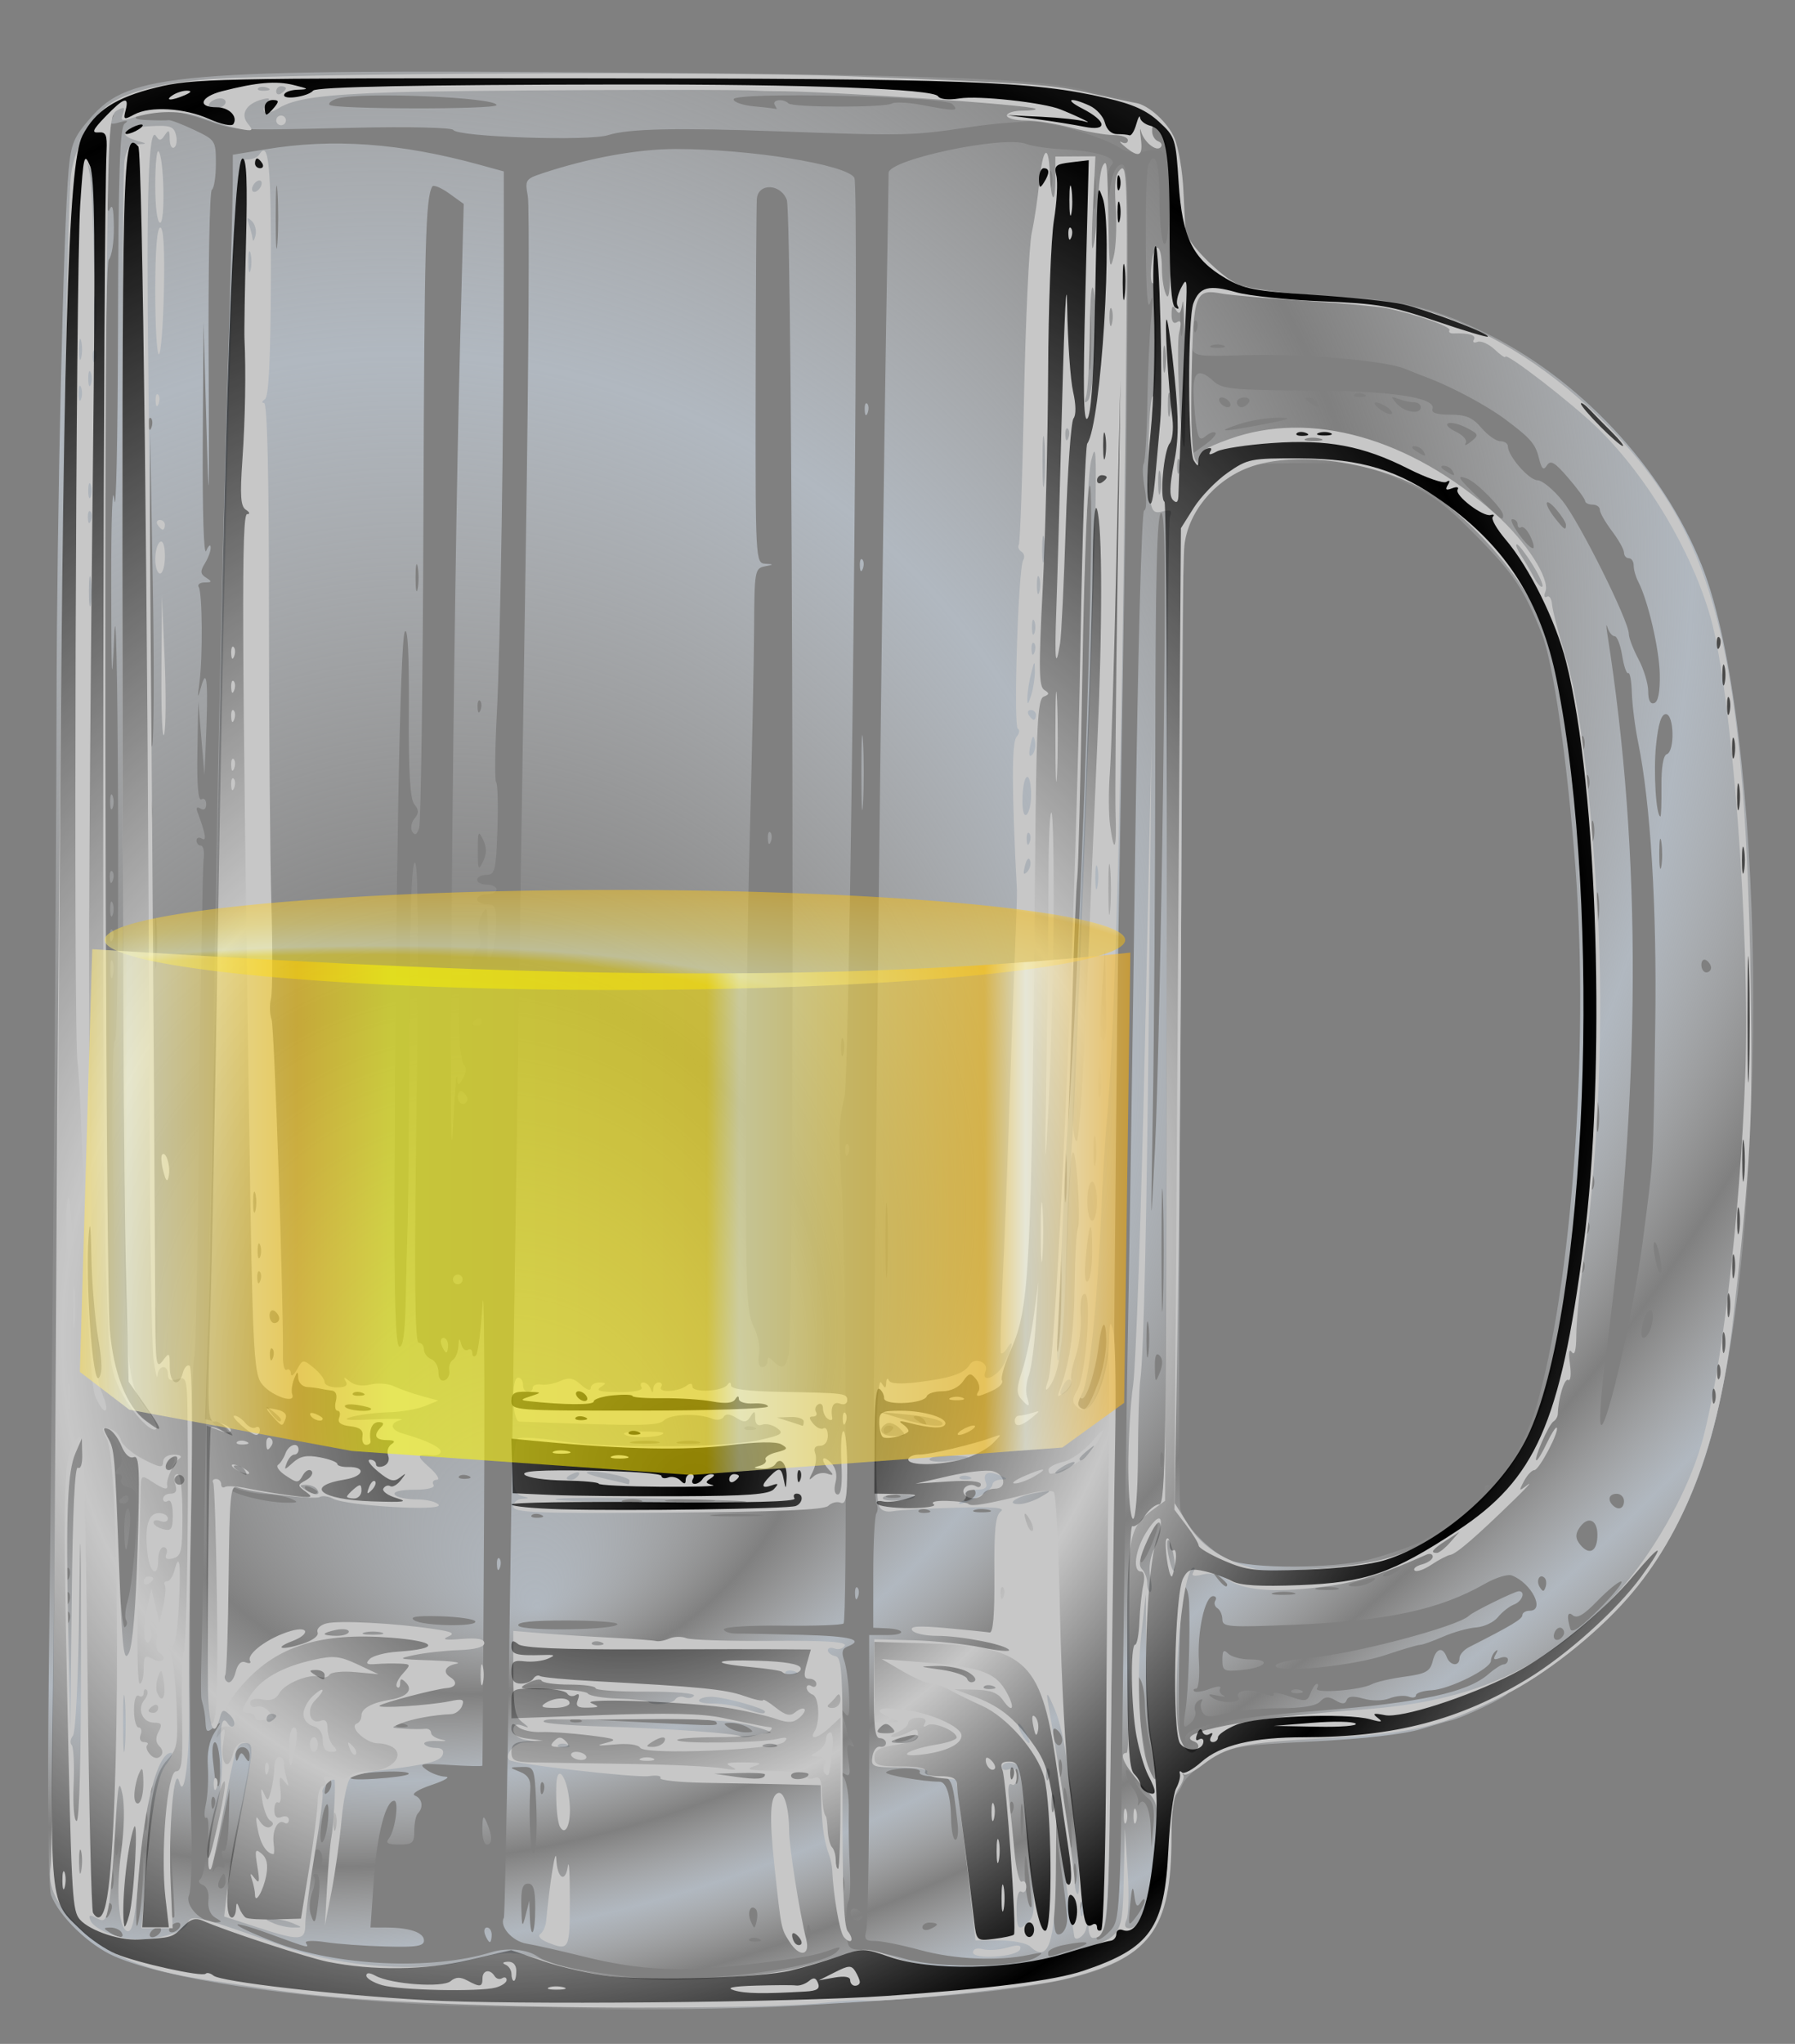 <svg version="1.0" width="253" height="288" viewBox="0 0 253 288" xmlns="http://www.w3.org/2000/svg" xmlns:cc="http://web.resource.org/cc/" xmlns:dc="http://purl.org/dc/elements/1.1/" xmlns:rdf="http://www.w3.org/1999/02/22-rdf-syntax-ns#" xmlns:xlink="http://www.w3.org/1999/xlink">
  <rect x="0" y="0" width="253" height="288" fill="#808080" stroke="none"/>
  <defs>
    <linearGradient id="linearGradient3235">
      <stop id="stop3237" offset="0" stop-color="#FC0"/>
      <stop id="stop3255" offset="0.074" stop-color="#FFFFD3"/>
      <stop id="stop3257" offset="0.23" stop-color="#FFC800"/>
      <stop id="stop3243" offset="0.318" stop-color="#FF0"/>
      <stop id="stop3245" offset="0.608" stop-color="#FFE500" stop-opacity="0.996"/>
      <stop id="stop3247" offset="0.638" stop-color="#FFFDA8" stop-opacity="0.992"/>
      <stop id="stop3249" offset="0.723" stop-color="#FFE454" stop-opacity="0.992"/>
      <stop id="stop3251" offset="0.864" stop-color="#FFBE00" stop-opacity="0.992"/>
      <stop id="stop3253" offset="0.902" stop-color="#FFFFE2" stop-opacity="0.992"/>
      <stop id="stop3239" offset="1" stop-color="#FFB000" stop-opacity="0.992"/>
    </linearGradient>
    <radialGradient cx="104.196" cy="276.409" fx="181.241" fy="338.541" gradientTransform="matrix(0.334, 0.253, -0.252, 0.333, 152.706, 122.334)" gradientUnits="userSpaceOnUse" id="radialGradient3103" r="126.769" spreadMethod="reflect"><stop id="stop3099" offset="0" stop-color="#C3CDD8" stop-opacity="0.763"/><stop id="stop3101" offset="1" stop-color="#E8E8E8" stop-opacity="0"/></radialGradient>
    <radialGradient cx="117.406" cy="253.28" fx="105.583" fy="307.253" gradientTransform="matrix(0.513, -0.409, 0.375, 0.471, -17.735, 163.237)" gradientUnits="userSpaceOnUse" id="radialGradient3119" r="126.217" spreadMethod="reflect"><stop id="stop3115" offset="0" stop-color="#000"/><stop id="stop3117" offset="1" stop-color="#000" stop-opacity="0"/></radialGradient>
    <linearGradient gradientTransform="matrix(0.541, 0, 0, 0.3, -14.542, 91.074)" gradientUnits="userSpaceOnUse" id="linearGradient3130" x1="137.708" x2="426.725" xlink:href="#linearGradient3235" y1="436.076" y2="436.076"/>
    <radialGradient cx="-110.692" cy="1127.717" fx="-18.758" fy="1075.674" gradientTransform="matrix(-1.928, 0.072, -0.023, -0.286, -298.51, 1149.88)" gradientUnits="userSpaceOnUse" id="radialGradient3133" r="156.409" spreadMethod="reflect" xlink:href="#linearGradient3235"/>
  </defs>
  <g transform="translate(-55,-50)">
    <g id="g3135" transform="matrix(0.948, 0, 0, 0.948, 9.491, 10.256)">
      <path d="M112.12,339.90c-21.219-1.08-39.382-3.85-47.050-7.17-3.807-1.65-8.271-5.95-9.468-9.12-0.425-1.12-0.555-14.04-0.337-33.46,0.621-55.35,1.101-115.49,1.149-143.89,0.046-27.63,1.024-70.704,1.795-79.082,0.360-3.904,0.782-4.906,3.260-7.740,5.834-6.672,12.550-7.241,79.421-6.728,47.49,0.365,62.42,0.952,68.92,2.712,1.52,0.413,3.68,0.867,4.81,1.011,6.69,0.853,9.37,5.353,9.37,15.741,0,3.780,0.73,5.695,3.17,8.396,3.21,3.545,6.21,4.437,17.47,5.190,12.04,0.806,16.02,1.715,23.80,5.435,14.27,6.821,26.78,20.175,32.60,34.805,9.40,23.65,10.37,94.70,1.74,128.14-4.08,15.79-12.08,27.16-25.67,36.48-1.85,1.27-3.71,2.31-4.13,2.31-0.43,0-0.77,0.29-0.77,0.64,0,0.50-6.98,3.82-8.64,4.11-0.19,0.03-2.14,0.60-4.31,1.26-2.46,0.75-8.51,1.44-15.92,1.82-11.18,0.58-12.18,0.75-15.33,2.60-1.85,1.09-3.73,2.78-4.16,3.75-0.44,0.96-0.99,1.75-1.22,1.76-0.24,0-0.53,3.48-0.66,7.73-0.56,18.48-5.68,20.64-55.52,23.44-13.97,0.79-37.29,0.72-54.32-0.14zm43.88-4.25c8.47-0.77,15.19-2.27,16.48-3.68,0.60-0.66,0.45-0.74-0.65-0.34-2.64,0.98-4.27,1.27-12.59,2.28-9.82,1.20-16.17,0.89-24.46-1.17-3.36-0.84-7.19-1.70-8.51-1.92-2.12-0.36-4.06-2.59-3.35-3.85,0.11-0.20,0.40-13.73,0.65-30.06,0.24-16.33,0.76-51.37,1.15-77.86,0.40-26.49,1.06-70.05,1.48-96.81,0.41-26.749,0.54-49.773,0.28-51.159-0.44-2.407-0.35-2.560,2.18-3.401,6.87-2.282,14.13-3.604,19.79-3.607,11.03-0.004,25.37,2.296,26.58,4.263,0.78,1.264-0.63,132.81-1.46,136.59-0.92,4.17-0.93,4.64-0.36,14.85,0.57,10.22,0.75,62.92,0.21,63.46-0.23,0.23-4.33,0.38-9.10,0.32-4.77-0.06-8.68,0.19-8.68,0.54,0,0.36,0.89,0.65,1.98,0.64,1.09-0.01,5.46,0.07,9.72,0.19,7.18,0.19,9.26,0.73,6.66,1.74-0.78,0.30-0.91,0.87-0.48,2.07,0.32,0.91,0.65,3.28,0.73,5.27,0.12,2.84-0.02,3.39-0.66,2.54-0.67-0.89-0.73-0.83-0.32,0.36,0.28,0.80,0.56,1.78,0.63,2.17,0.07,0.40,0.41,1.19,0.76,1.75,0.42,0.67,0.37,0.85-0.16,0.52-0.54-0.34-0.65,0.34-0.35,2.18,0.34,2.16,0.24,2.55-0.59,2.05-0.82-0.50-0.84-0.41-0.14,0.46,0.47,0.60,0.83,2.86,0.78,5.03-0.05,2.17,0.02,5.93,0.15,8.35,0.13,2.42,0.05,4.71-0.19,5.10-0.24,0.39-0.38,2.15-0.31,3.93,0.12,3.06,0.24,3.23,2.29,3.31,1.19,0.04,4.11,0.65,6.48,1.34,4.90,1.44,17,1.28,19.46-0.25,1.20-0.74,1.03-0.80-1.11-0.35-4.61,0.96-11,0.68-16.14-0.72-2.80-0.76-5.84-1.37-6.77-1.36-1.37,0.02-1.61-0.26-1.27-1.53,0.23-0.86,0.42-11.09,0.43-22.74l0.01-21.19h2.64c2.93,0,2.78-0.90-0.17-1.01l-1.86-0.08v-8.13c0-4.47,0.21-8.46,0.46-8.87,0.25-0.41,0.26-1.05,0.03-1.42-0.23-0.38-0.42-6.49-0.41-13.58,0-16,1.32-131.88,1.83-161.38,0.21-11.951,0.37-22.236,0.37-22.856-0.02-1.995,17.09-5.607,20.45-4.319,0.89,0.341,3.37,0.703,5.51,0.805,5.02,0.240,8.22,1.285,7.18,2.341-0.43,0.429-0.73,1.937-0.68,3.351l0.11,2.571,0.43-2.890c0.28-1.800,0.86-2.971,1.57-3.105,1-0.193,1.10,2.258,0.95,22.807-0.15,21.03-0.34,33.61-1.37,92.55-0.18,10.76-0.52,44.82-0.74,75.69-0.48,67.34-0.58,70.96-1.85,71.75-0.52,0.33-0.78,0.78-0.56,1,0.22,0.21,1.08-0.34,1.92-1.24,1.49-1.60,1.53-2.27,1.92-36.75,0.23-19.32,0.58-44.09,0.79-55.04,0.21-10.96,0.68-42.24,1.04-69.52,0.38-28.20,0.95-49.70,1.31-49.82,0.37-0.12,0.41-1.54,0.10-3.26-0.30-1.68-0.37-3.35-0.15-3.71,0.22-0.36,0.47-4.44,0.54-9.06,0.07-4.618,0.33-10.354,0.58-12.744,0.29-2.799,0.24-3.572-0.14-2.173-0.40,1.435-0.63-1.456-0.67-8.510-0.04-5.875,0.11-11.171,0.34-11.769,1.01-2.651,1.70-0.614,1.70,5.027,0,3.362,0.32,6.315,0.71,6.561,0.90,0.559,0.98-11.877,0.08-13.295-0.43-0.683-1.31-0.829-2.89-0.480-1.51,0.334-2.82,0.154-3.87-0.535-1.97-1.292-7.84-3.190-11.66-3.775-1.58-0.243-6.44,0.098-10.79,0.757-8.31,1.256-9.54,1.283-28.06,0.608-15.35-0.560-22.51-0.402-25.51,0.561-2.88,0.925-22.36,0.271-23.01-0.772-0.23-0.367-6.68-0.510-14.79-0.328-18.375,0.411-17.285,0.471-22.131-1.216-4.483-1.562-8.180-1.830-9.890-0.718-0.817,0.532-0.469,0.725,1.439,0.799,1.385,0.053,2.763,0.057,3.062,0.009,0.300-0.048,1.999,0.601,3.778,1.443,3.175,1.502,3.233,1.592,3.233,5.029,0,1.924-0.272,3.668-0.604,3.874-0.332,0.207-0.545,11.878-0.472,25.936,0.109,21.051,0.053,22.751-0.316,9.621l-0.449-15.930-0.108,17.740c-0.064,10.44,0.146,17.15,0.510,16.30,0.340-0.80,0.641-1.04,0.669-0.53,0.027,0.50-0.355,1.57-0.849,2.37-0.741,1.21-0.710,1.59,0.180,2.16,0.913,0.58,0.878,0.69-0.223,0.70-0.716,0-1.114,0.31-0.885,0.69,0.537,0.87,0.607,10.40,0.105,14.17-0.326,2.44-0.291,2.55,0.223,0.72,0.908-3.24,1.115-0.77,0.715,8.51l-0.195,4.53-0.460-5.43-0.460-5.44-0.130,7.47c-0.083,4.82,0.125,7.31,0.590,7.02,0.396-0.25,0.720,0.08,0.720,0.72,0,0.71-0.332,0.97-0.842,0.65-0.535-0.33-0.702-0.15-0.459,0.50,1.215,3.25,1.413,4.44,0.658,3.97-0.438-0.27-0.796-0.15-0.796,0.27,0,0.42,0.295,0.77,0.656,0.77,0.362,0,0.541,0.90,0.399,1.99-0.142,1.10-0.433,18.07-0.645,37.71-0.213,19.65-0.532,35.96-0.709,36.25-0.177,0.29-0.337,4.26-0.356,8.82-0.019,4.56-0.108,14.82-0.199,22.78-0.198,17.36-0.171,28.40,0.096,39.11,0.109,4.39-0.054,8.59-0.362,9.35-0.626,1.55,1.813,4.07,3.897,4.03,1.083-0.02,1.081-0.08-0.016-0.72-0.733-0.43-1.117-1.43-0.992-2.58,0.122-1.11-0.216-2.03-0.843-2.27-0.576-0.22-0.744-0.60-0.373-0.85,0.817-0.53,1.709-9.64,0.894-9.13-0.316,0.19-0.343-0.70-0.062-2,0.282-1.29,0.417-3.80,0.300-5.58-0.138-2.09,0.206-3.87,0.975-5.07,1.110-1.71,1.109-1.77-0.017-0.84-1.056,0.87-1.215,0.80-1.294-0.54-0.083-1.42-0.193-2.07-0.601-3.53-0.083-0.30-0.113-2.18-0.066-4.17,0.413-17.41,1.595-79.75,2.170-114.43,0.389-23.50,1.120-56.26,1.623-72.79,0.503-16.532,0.916-31.898,0.917-34.147l0.004-4.088,4.815-0.800c10.049-1.670,20.116-0.948,31.876,2.288l3.60,0.989v14.438c-0.01,24.230-0.50,55.910-1.04,66.220-0.28,5.38-0.32,9.94-0.10,10.14,0.23,0.20,0.32,3.38,0.19,7.07-0.21,6.05-0.37,6.69-1.62,6.69-0.76,0-1.39,0.33-1.39,0.73,0,0.40,0.65,0.72,1.44,0.72,0.79,0,1.44,0.33,1.44,0.73,0,0.40-0.65,0.72-1.44,0.72-0.79,0-1.44,0.33-1.44,0.73,0,0.39,0.65,0.72,1.44,0.72,1.22,0,1.43,0.47,1.39,3.08-0.03,1.69-0.35,3.73-0.71,4.53-0.52,1.14-0.64,0.83-0.57-1.45,0.05-1.60,0.04-3.55-0.03-4.35-0.12-1.37-0.16-1.38-0.89-0.13-0.42,0.73-0.56,2.11-0.32,3.08,0.24,0.97,0.15,1.76-0.20,1.76-0.36,0-0.85,1.30-1.10,2.90-0.26,1.59-0.80,2.89-1.20,2.89-0.90,0-0.62,11.02,0.30,11.69,0.34,0.25,0.27,1.06-0.16,1.81-0.75,1.30-0.79,1.30-0.95-0.10-0.09-0.79-0.35,2.46-0.58,7.24-0.83,17.42,0.02-77.64,1.04-116.31l0.54-20.716-2.18-1.569c-1.21-0.863-2.33-1.318-2.50-1.012-0.99,1.773-1.17,8.320-1.31,49.081-0.09,24.70-0.38,45.53-0.64,46.30-0.34,0.98-0.64,1.13-1.02,0.51-0.30-0.49-0.15-1.36,0.32-1.94,0.69-0.82,0.68-1.28-0.01-2.13-0.64-0.77-0.87-4.71-0.82-13.94,0.05-8.39-0.16-12.47-0.60-11.72-0.69,1.16-1.36,36.96-1.52,81.86-0.07,17,0.14,24.22,0.70,24.40,0.53,0.18,0.84-1.95,0.94-6.49,0.08-3.72,0.22-9.37,0.32-12.55,0.09-3.19,0.20-16.30,0.23-29.13,0.05-15.18,0.33-23.49,0.81-23.79,0.51-0.32,0.60,10.84,0.27,35.46-0.35,25.92-0.26,35.92,0.31,35.92,0.43,0,0.79,0.46,0.79,1.01,0,0.56,0.48,1.20,1.08,1.43,0.59,0.23,1.08,1.11,1.08,1.95,0,0.91,0.36,1.40,0.90,1.21,0.49-0.17,0.80-0.83,0.70-1.45-0.11-0.63,0.13-1.35,0.54-1.60,0.40-0.25,0.77-1.17,0.82-2.04,0.06-1.24,0.15-1.31,0.41-0.32,0.18,0.71,0.63,1.09,1,0.87,0.36-0.23,0.66-0.02,0.66,0.47,0,0.49,0.24,0.65,0.54,0.35,0.30-0.30,0.73-3.69,0.97-7.55,0.24-3.85,0.35,9.95,0.24,30.66-0.11,20.72-0.22,37.76-0.25,37.88-0.03,0.12-2.23,0.07-4.89-0.10-4.26-0.28-4.67-0.20-3.46,0.69,0.75,0.55,2.04,1.02,2.85,1.05,0.82,0.02-0.10,0.57-2.03,1.22-2.05,0.69-3.09,1.35-2.50,1.59,1.09,0.44,1.31,1.76,0.44,2.64-0.30,0.30-0.54,1.46-0.54,2.59,0,1.82-0.26,2.05-2.25,2.05-1.70,0-2.07-0.22-1.53-0.90,0.93-1.17,1.55-5.61,0.79-5.61-1.27,0-2.56,5.03-3.03,11.77l-0.49,7.06,2.36,0.01c3.47,0.01,5.59,0.74,5.59,1.93,0,0.84-1.14,1.02-5.70,0.89-3.13-0.08-7.163-0.37-8.960-0.65-1.797-0.27-3.100-0.22-2.896,0.11,0.507,0.82,0.557,0.84-5.049-1.21-7.080-2.59-6.731-1.69,0.430,1.11,9.121,3.56,23.335,4.22,32.185,1.49,2.34-0.72,5.34-0.44,6.89,0.64,2.10,1.44,8.23,2.58,19.07,3.54,0.59,0.05,4.64-0.23,8.99-0.63zm-35.87-6.15c-0.23-0.59-0.10-1.08,0.28-1.08,0.39,0,0.70,0.49,0.70,1.08,0,0.60-0.13,1.09-0.28,1.09-0.16,0-0.47-0.49-0.70-1.09zm54.56-2.57c-0.69-1.11,0.25-1.83,1.17-0.90,0.52,0.52,0.53,0.92,0.04,1.23-0.40,0.25-0.95,0.10-1.21-0.33zm-54.97-13.18c0.04-1.97,0.15-2.12,0.67-0.90,0.85,2,0.85,3.25,0,3.25-0.40,0-0.70-1.05-0.67-2.35zm55.41-34.89c-0.04-0.76,0.13-1.19,0.37-0.95,0.24,0.25,0.27,0.87,0.06,1.39-0.23,0.58-0.40,0.41-0.43-0.44zm-53.24-4.34c-0.04-0.76,0.13-1.19,0.37-0.95,0.24,0.24,0.27,0.86,0.06,1.39-0.23,0.57-0.40,0.40-0.43-0.44zm-8.23-32.65c-0.23-0.60-0.11-1.09,0.28-1.09,0.38,0,0.69,0.49,0.69,1.09,0,0.59-0.12,1.08-0.28,1.08-0.15,0-0.47-0.49-0.69-1.08zm1.69-9.78c0-0.40,0.33-0.73,0.72-0.73,0.40,0,0.72,0.33,0.72,0.73,0,0.40-0.32,0.72-0.72,0.72-0.39,0-0.72-0.32-0.72-0.72zm58.34-19.13c-0.03-0.77,0.14-1.19,0.38-0.95,0.23,0.24,0.26,0.86,0.05,1.38-0.23,0.58-0.40,0.41-0.43-0.43zm-57.62-8.07c0-0.62,0.33-0.93,0.72-0.69,0.40,0.25,0.72,0.76,0.72,1.13,0,0.38-0.32,0.69-0.72,0.69-0.39,0-0.72-0.51-0.72-1.13zm2.16-10.78c0-0.18,0.33-0.52,0.72-0.77,0.40-0.25,0.72-0.10,0.72,0.32,0,0.42-0.32,0.77-0.72,0.77-0.39,0-0.72-0.15-0.72-0.32zm1.50-6.50c-0.03-0.77,0.14-1.19,0.38-0.95,0.23,0.24,0.26,0.86,0.05,1.38-0.23,0.58-0.40,0.41-0.43-0.43zm56.34-30.84c0-4.98,0.11-7.02,0.25-4.53,0.14,2.49,0.14,6.56,0,9.05-0.14,2.49-0.25,0.45-0.25-4.52zm-0.22-30.73c-0.04-0.76,0.13-1.19,0.37-0.95,0.24,0.24,0.27,0.87,0.06,1.39-0.23,0.58-0.40,0.41-0.43-0.44zm0.72-23.17c-0.04-0.77,0.13-1.19,0.37-0.95,0.24,0.24,0.27,0.86,0.06,1.39-0.23,0.57-0.40,0.40-0.43-0.44zm30.87,228.84c3.37-1.06,2.57-1.46-1.34-0.67-1.24,0.25-2.25,0.74-2.25,1.09,0,0.78-0.28,0.81,3.59-0.42zm-46.63-1.61c-0.51-0.21-1.13-0.19-1.37,0.05-0.24,0.24,0.18,0.41,0.94,0.38,0.84-0.03,1.01-0.20,0.43-0.43zm7.54-1.86c-0.20-0.50-0.36-0.09-0.36,0.90,0,1,0.16,1.40,0.36,0.91,0.20-0.50,0.20-1.32,0-1.81zm-102.28,0.90c-0.244-0.40-0.992-0.72-1.661-0.71-1.049,0.01-1.068,0.11-0.138,0.71,1.409,0.92,2.362,0.92,1.799,0zm3.196-8.99c0.062-6.43-0.426-4.61-0.857,3.20-0.252,4.57-0.179,5.90,0.218,3.98,0.329-1.59,0.616-4.82,0.639-7.18zm2.560,8.99c0.244-0.40,0.121-0.72-0.275-0.72-0.396,0-0.920,0.32-1.164,0.72-0.245,0.40-0.121,0.73,0.275,0.73,0.395,0,0.919-0.33,1.164-0.73zm134.84-2.07c-0.03-1.05-0.47-4.68-0.98-8.07l-0.93-6.15-0.10,8.48c-0.08,7.27,0.06,8.43,0.99,8.07,0.60-0.23,1.05-1.25,1.02-2.33zm-131.96,1.35c0.244-0.40,0.120-0.73-0.275-0.73-0.396,0-0.920,0.33-1.164,0.73-0.245,0.40-0.121,0.72,0.274,0.72,0.396,0,0.920-0.32,1.165-0.72zm52.875-2.90c0-2.74-0.26-3.62-1.07-3.62-0.82,0-1.06,0.83-1,3.44,0.08,3.07,0.15,3.21,0.64,1.27l0.55-2.18,0.08,2.36c0.14,3.76,0.80,2.71,0.80-1.27zm59.72,2.46c0-0.16-0.49-0.29-1.08-0.29-0.59,0-1.08,0.32-1.08,0.70,0,0.39,0.49,0.52,1.08,0.29,0.59-0.23,1.08-0.55,1.08-0.70zm-26.92-2.28c-0.78-0.79-1.32,0.47-0.76,1.78,0.54,1.24,0.58,1.24,0.88-0.02,0.17-0.73,0.12-1.52-0.12-1.76zm57.83-1.27c0-0.39-0.29-0.26-0.64,0.31-0.49,0.77-0.72,0.50-0.92-1.09-0.21-1.62-0.35-1.31-0.61,1.33-0.33,3.39-0.31,3.42,0.92,1.81,0.68-0.90,1.25-1.96,1.25-2.36zm-122.82-0.54c0.228-2.14,0.084-3.44-0.384-3.44-0.413,0-0.556,0.20-0.317,0.44,0.238,0.24,0.122,1.26-0.258,2.27-0.381,1-0.493,2.46-0.249,3.23,0.599,1.90,0.778,1.53,1.208-2.50zm-30.852,1.99c0.227-0.60,0.100-1.08-0.283-1.08-0.383,0-0.697,0.48-0.697,1.08,0,0.60,0.127,1.09,0.283,1.09,0.155,0,0.469-0.49,0.697-1.09zm9.054-6.15l-0.429-6.88-0.126,5.91c-0.102,4.81,0.363,9.09,0.877,8.06,0.059-0.12-0.086-3.31-0.322-7.09zm135.01,4.54c-0.24-0.24-0.41,0.18-0.38,0.95,0.04,0.84,0.21,1.01,0.44,0.44,0.20-0.53,0.18-1.15-0.06-1.39zm-7.61-3.46c-0.45-3.58-0.57-3.84-0.64-1.45-0.07,2.70,0.55,6.48,1,6.01,0.11-0.12-0.05-2.17-0.36-4.56zm-27.61,0.17c-0.19-0.49-0.34,0.09-0.33,1.28,0.02,1.20,0.18,1.60,0.36,0.89,0.18-0.70,0.17-1.68-0.03-2.17zm-108.61-1.07c-0.181-0.70-0.329-0.13-0.329,1.26,0,1.40,0.148,1.97,0.329,1.27,0.181-0.70,0.181-1.84,0-2.53zm16.771,1.63c0-0.60-0.127-1.09-0.282-1.09-0.156,0-0.469,0.49-0.697,1.09-0.228,0.59-0.101,1.08,0.283,1.08,0.383,0,0.696-0.49,0.696-1.08zm126.40-2.36c-0.18-0.69-0.33-0.12-0.33,1.27,0,1.39,0.15,1.96,0.33,1.27,0.18-0.70,0.18-1.84,0-2.54zm-126.98,0.27c0.469,0.29,0.549-0.13,0.221-1.17-0.283-0.90-0.237-1.46,0.103-1.25,0.339,0.20,0.668-1.79,0.732-4.44l0.115-4.81-0.974,4.91c-0.535,2.70-1.151,5.63-1.367,6.52-0.217,0.88-0.208,1.19,0.020,0.69,0.228-0.50,0.745-0.70,1.150-0.45zm14.970-1.17c0-0.80-0.324-1.45-0.720-1.45-0.395,0-0.719,0.65-0.719,1.45,0,0.79,0.324,1.45,0.719,1.45,0.396,0,0.720-0.66,0.720-1.45zm-30.465-3.09c-0.197-0.49-0.347,0.08-0.332,1.28,0.015,1.19,0.176,1.59,0.358,0.89,0.183-0.71,0.171-1.68-0.026-2.17zm62.266-5.06c-0.26-5.55-0.28-5.61-2.18-5.57-1.91,0.05-1.91,0.05-0.25,0.72,1.24,0.50,1.64,1.19,1.54,2.67-0.29,4.46,0.13,10.65,0.63,9.24,0.28-0.80,0.40-3.97,0.26-7.06zm79.36,1.63c-0.29-2.44-0.66-4.29-0.84-4.11-0.18,0.19-0.11,2.34,0.17,4.78,0.27,2.45,0.65,4.29,0.84,4.11,0.18-0.19,0.11-2.34-0.17-4.78zm-110.32,0.75c0.150-1.59,0.053-2.65-0.216-2.36-0.709,0.76-1.291,6.01-0.620,5.59,0.310-0.19,0.686-1.65,0.836-3.23zm103.28-2.02c-0.17-1.09-0.30-0.20-0.30,1.99,0,2.19,0.13,3.09,0.30,1.99,0.16-1.09,0.16-2.88,0-3.98zm18.61-1.31c-0.61-0.45-1.60-1.76-2.20-2.92-0.60-1.16-1.08-1.62-1.07-1.02,0.01,0.60,0.47,1.69,1.02,2.42,0.56,0.74,0.92,1.72,0.82,2.18-0.11,0.46-0.06,0.59,0.11,0.28,0.70-1.26,1.63,0.49,1.74,3.31l0.13,3.04,0.28-3.24c0.20-2.33-0.03-3.46-0.83-4.05zm-28.28,3.85c-0.80-7.06-0.80-7.07-3.51-7.07-1.40,0-2.35-0.29-2.12-0.66,0.44-0.72-4.28-0.67-5,0.05-0.36,0.37,5.52,1.40,7.91,1.40,1.05-0.01,1.69,2.04,1.75,5.55,0.03,1.70,0.32,3.08,0.64,3.08,0.33,0,0.48-1.06,0.33-2.35zm-120.58-1.81c-0.181-0.70-0.329-0.13-0.329,1.26,0,1.40,0.148,1.97,0.329,1.27,0.181-0.70,0.181-1.84,0-2.53zm128.72-1.44c-0.24-0.24-0.41,0.19-0.38,0.95,0.03,0.85,0.20,1.02,0.43,0.44,0.21-0.52,0.19-1.15-0.05-1.39zm-118.71-0.72c-0.239-0.24-0.409,0.19-0.378,0.95,0.034,0.84,0.205,1.01,0.435,0.44,0.207-0.53,0.182-1.15-0.057-1.39zm-9.353-2.17c-0.239-0.25-0.409,0.18-0.378,0.95,0.034,0.84,0.205,1.01,0.435,0.43,0.207-0.52,0.182-1.14-0.057-1.38zm26.752-0.30c-0.180-0.54-0.506-0.21-0.760,0.77-0.313,1.20-0.220,1.48,0.314,0.95,0.418-0.43,0.619-1.20,0.446-1.72zm31.525,0.30c-0.24-0.25-0.41,0.18-0.38,0.95,0.04,0.84,0.21,1.01,0.44,0.43,0.20-0.52,0.18-1.14-0.06-1.38zm-48.031-2.74c-0.067-1.79-0.403-3.26-0.745-3.26-0.343,0-0.475,1.23-0.295,2.72,0.181,1.49,0.352,2.96,0.380,3.26,0.028,0.30,0.216,0.54,0.417,0.54,0.201,0,0.311-1.46,0.243-3.26zm118.58,0.91c-0.20-0.50-0.36-0.09-0.36,0.90,0,1,0.16,1.41,0.36,0.91,0.20-0.50,0.20-1.31,0-1.81zm-90.56,0.57c0.68-0.69-7.36-0.39-8.47,0.31-0.698,0.44,0.50,0.58,3.51,0.38,2.51-0.16,4.75-0.47,4.96-0.69zm97.03-2.03c-0.20-0.49-0.35,0.08-0.33,1.28,0.01,1.19,0.17,1.59,0.36,0.89,0.18-0.70,0.17-1.68-0.03-2.17zm13.27-1.97c-0.44-2.04-0.80-4.91-0.80-6.38-0.01-1.48-0.33-3.17-0.71-3.77-0.96-1.49-0.95,0.28,0.03,6.46,1.09,6.85,1.43,8.25,1.87,7.80,0.22-0.22,0.04-2.07-0.39-4.11zm-134.54,1.54c0.487,0.77,0.624,0.71,0.633-0.28,0.006-0.70-0.475-1.27-1.068-1.27-0.594,0-1.054,0.57-1.023,1.27,0.040,0.88,0.175,0.97,0.447,0.28,0.329-0.84,0.487-0.84,1.011,0zm120.88-3.93c-0.59-0.59-0.80-0.51-0.80,0.30,0,1.44,0.96,2.42,1.32,1.34,0.15-0.46-0.08-1.20-0.52-1.64zm18.91,1.37c-0.73-1.93,5.35-3.28,20.03-4.43,14.87-1.17,21.88-2.69,25-5.42,0.92-0.80,1.94-1.45,2.28-1.45,0.33,0,0.61-0.32,0.61-0.71,0-0.38-0.54-0.49-1.20-0.23-0.89,0.34-1.05,0.20-0.60-0.57,0.35-0.61,0.32-0.78-0.07-0.42-0.36,0.33-0.65,0.95-0.65,1.39,0,1.18-6.15,4.24-8.81,4.39-1.29,0.07-2.34,0.41-2.34,0.75,0,0.34-0.49,0.43-1.09,0.20-0.60-0.23-1.87-0.12-2.83,0.25-1.01,0.39-2.65,0.41-3.91,0.04-1.50-0.43-2.26-0.36-2.47,0.22-0.23,0.63-0.66,0.64-1.67,0.04-1.04-0.62-1.58-0.58-2.28,0.18-0.61,0.65-2.66,0.99-6.11,0.99-2.85,0-6.44,0.35-7.98,0.78-2.18,0.61-2.93,0.58-3.37-0.15-0.32-0.51-0.38-1.24-0.15-1.62,0.24-0.39,0.04-0.45-0.46-0.14-0.48,0.30-0.71,0.98-0.51,1.51,0.20,0.53-0.14,1.38-0.76,1.90-1,0.84-1.08,0.62-0.68-1.94,0.44-2.79,0.72-11.30,0.54-16.10-0.05-1.29-0.39-2.35-0.75-2.35-0.72,0-1.09,22.07-0.39,23.21,0.63,1.04,1.06,0.82,0.62-0.32zm-40.58-0.44c1.32-0.86,0.18-0.86-1.80,0-0.94,0.41-1.07,0.64-0.36,0.66,0.60,0.02,1.57-0.27,2.16-0.66zm-24.46-1.45c-0.59-0.38-1.73-0.70-2.52-0.70-1.19,0-1.25,0.12-0.36,0.70,0.60,0.39,1.73,0.70,2.52,0.70,1.19,0,1.25-0.12,0.36-0.70zm-50.95-0.49c-0.51-0.21-1.14-0.19-1.37,0.05-0.24,0.25,0.18,0.42,0.94,0.38,0.84-0.03,1.01-0.20,0.43-0.43zm46.18-0.39c-0.19-0.31-4.30-0.50-9.12-0.42l-8.77,0.14,7.91,0.40c10.54,0.53,10.38,0.53,9.98-0.12zm-20.28-0.34c-0.51-0.21-1.13-0.18-1.37,0.06-0.24,0.24,0.18,0.41,0.94,0.38,0.84-0.03,1.01-0.21,0.43-0.44zm97.98-3.28c-0.62-1.01,1.58-1.38,3.61-0.60,1.08,0.41,1.79,0.47,1.58,0.12-0.22-0.35,0.82-0.21,2.29,0.30,2.46,0.85,2.73,0.81,3.21-0.45,0.28-0.76,0.70-1.39,0.94-1.39,0.23,0,0.24,0.31,0.01,0.68-0.50,0.81,6.45,0.28,8.16-0.62,0.64-0.34,2.83-0.84,4.87-1.12,3.13-0.42,3.79-0.78,4.16-2.25,0.49-1.98,1.48-2.30,2.10-0.67,0.51,1.32,1.90,1.45,1.90,0.17,0-0.50,0.63-1.23,1.40-1.63,6.42-3.26,7.95-4.19,7.95-4.76,0-0.36,0.49-0.66,1.08-0.66,2.36,0,0.29-4.11-2.64-5.24-0.61-0.24-2.41,0.32-4.02,1.24-6.74,3.85-14.48,5.51-28.41,6.09-9.66,0.40-10.61,0.33-10.61-0.78,0-0.67-0.33-1.43-0.73-1.68-0.41-0.25-0.55-0.76-0.32-1.13,0.23-0.37,0.08-0.67-0.32-0.67-1.23,0-2.39,5.28-2.12,9.64,0.14,2.27-0.05,4.12-0.41,4.12-0.36,0-0.49,0.17-0.28,0.38,0.21,0.21,1.25,0.05,2.32-0.36,1.07-0.41,1.76-0.44,1.54-0.08-0.23,0.36,0,0.85,0.49,1.08,0.50,0.23,0.10,0.23-0.89,0.01-1.39-0.31-1.55-0.23-0.72,0.34,1.23,0.86,4.39,0.79,3.86-0.08zm7.85-1.01c0.23-0.24,0.86-0.26,1.37-0.05,0.58,0.23,0.41,0.40-0.43,0.43-0.76,0.04-1.18-0.13-0.94-0.38zm-10.27-4.57c0-1.40,0.19-1.60,0.86-0.93,0.48,0.48,1.95,0.87,3.28,0.87,3.30,0,2.31,1.23-1.26,1.57-2.66,0.26-2.88,0.14-2.88-1.51zm7.91,0.88c0-0.40,2.19-0.92,4.86-1.15,6.71-0.58,22.32-4.70,23.92-6.31,0.57-0.57,6.78-3.62,7.38-3.62,1.06,0,0.51,1.51-0.72,1.98-0.70,0.27-1.76,1.11-2.38,1.87-0.61,0.76-2.06,1.44-3.23,1.53-1.17,0.08-3.38,0.70-4.91,1.37-1.54,0.67-3.08,1.22-3.44,1.22-0.36,0-2.64,0.67-5.06,1.49-4.89,1.66-16.42,2.80-16.42,1.62zm-107.73,2.90c-0.88-0.17-2.50-0.18-3.59-0.01-1.10,0.16-0.37,0.31,1.60,0.31,1.98,0.01,2.88-0.13,1.99-0.30zm150.51-7.41c0.23-0.37,0.12-0.86-0.24-1.08-0.36-0.23-0.84,0.08-1.07,0.67-0.45,1.18,0.63,1.51,1.31,0.41zm-213.69-2.29c-0.232-0.37-0.105-1.74,0.284-3.02,0.389-1.29,0.901-5.48,1.139-9.32,0.413-6.67,0.366-6.99-1.088-7.37-0.837-0.22-1.306-0.75-1.045-1.18,0.261-0.42,0.092-0.77-0.375-0.77-0.644,0-0.649-0.24-0.021-1.01,0.626-0.76,0.619-1.46-0.028-2.89-0.471-1.04-1.139-1.89-1.485-1.89-0.346,0-0.324,0.57,0.050,1.27,0.373,0.71,0.670,2.09,0.658,3.08-0.073,6.47,1.205,24.49,1.714,24.18,0.341-0.21,0.430-0.70,0.197-1.08zm-0.263-13.15c-0.032-1.89,0.202-3.44,0.518-3.44,0.316,0,0.454,1.22,0.307,2.72-0.414,4.20-0.763,4.51-0.825,0.72zm-0.777-4.48c0-0.18,0.324-0.52,0.720-0.77,0.396-0.25,0.719-0.10,0.719,0.32,0,0.42-0.323,0.77-0.719,0.77-0.396,0-0.720-0.15-0.720-0.32zm74.099,18.24c0-0.30-3.41-0.54-7.59-0.54-5.18,0-7.45,0.24-7.13,0.77,0.54,0.87,14.72,0.65,14.72-0.23zm146.42-2.71c1.94-2,3.21-3.63,2.81-3.63-0.40,0-1.98,1.30-3.52,2.88-2.04,2.11-3.03,2.68-3.68,2.14-0.78-0.66-0.92,0.16-0.35,2.05,0.23,0.73,1.69-0.33,4.74-3.44zm-228,0.92c-0.239-0.24-0.409,0.18-0.378,0.95,0.035,0.84,0.205,1.01,0.435,0.43,0.208-0.52,0.182-1.14-0.057-1.38zm60.428,1.36c-0.20-0.33-2.57-0.66-5.26-0.74-3.47-0.09-4.57,0.08-3.80,0.60,1.30,0.88,9.59,1.01,9.06,0.14zm-60.428-4.26c-0.239-0.24-0.409,0.19-0.378,0.95,0.035,0.84,0.205,1.01,0.435,0.44,0.208-0.53,0.182-1.15-0.057-1.39zm182.14,0.03c-0.69-0.18-1.98-0.19-2.88-0.02-0.89,0.18-0.33,0.33,1.25,0.33,1.58,0.01,2.32-0.13,1.63-0.31zm6.47-0.73c-0.68-0.18-1.98-0.18-2.87-0.01-0.90,0.17-0.34,0.32,1.25,0.33,1.58,0.01,2.31-0.13,1.62-0.32zm30.83-1.47c-0.73-0.74-1.34,0.37-0.74,1.35,0.46,0.73,0.63,0.73,0.87,0,0.17-0.50,0.11-1.11-0.13-1.35zm-47.20,0.97c0-0.15-0.57-0.72-1.26-1.26-1.14-0.90-1.17-0.88-0.27,0.27,0.94,1.21,1.53,1.59,1.53,0.99zm21.58-0.48c0.79-0.54,0.50-0.60-1.08-0.25-2.64,0.60-3.22,1.01-1.38,1,0.76-0.01,1.87-0.34,2.46-0.75zm-193.82-1.94c-0.239-0.24-0.409,0.18-0.378,0.95,0.035,0.84,0.205,1.01,0.435,0.44,0.208-0.53,0.182-1.15-0.057-1.39zm197.42,0.53c0.59-0.39,0.75-0.71,0.36-0.71-0.40,0-1.21,0.32-1.80,0.71-0.59,0.38-0.76,0.70-0.36,0.70,0.40,0,1.21-0.32,1.80-0.70zm-35.55-7.06c-0.50-0.50-2.59,3.93-2.53,5.39,0.03,0.72,0.68-0.13,1.45-1.88,0.77-1.75,1.26-3.33,1.08-3.51zm31.58,5.22c2.33-0.61,5.55-1.71,7.16-2.43,3.39-1.53,10.20-7.07,9.94-8.08-0.10-0.38,0.18-0.61,0.61-0.51,1.38,0.32,5.50-6.49,7-11.57,5.29-17.92,7.89-53.26,5.88-79.87-1.23-16.27-3.32-30.85-5.03-35.13-2.65-6.61-4.18-8.90-9.54-14.35-5.02-5.09-6.83-6.41-11.69-8.51-5.45-2.36-6.19-2.49-14.08-2.49-7.89,0-8.49,0.11-11.33,2-1.65,1.10-3.81,3.23-4.80,4.74l-1.80,2.73-0.47,72.08c-0.27,39.65-0.28,72.90-0.03,73.91,0.59,2.37,4.33,6.28,7.21,7.54,3.16,1.38,15.60,1.35,20.97-0.06zm33.83-3.66c0-2.36-1.53-2.86-2.76-0.90-0.55,0.88-0.49,1.52,0.21,2.38,1.37,1.67,2.55,0.99,2.55-1.48zm-157.07-2.97c-0.52-0.21-1.14-0.18-1.38,0.06-0.24,0.24,0.19,0.41,0.94,0.38,0.84-0.03,1.01-0.21,0.44-0.44zm32.44-0.03c-1.67-0.15-4.58-0.15-6.47,0-1.90,0.14-0.53,0.27,3.03,0.27,3.56,0,5.11-0.12,3.44-0.27zm25.12-0.69c-0.52-0.21-1.14-0.18-1.38,0.06-0.24,0.24,0.18,0.41,0.94,0.38,0.84-0.04,1.01-0.21,0.44-0.44zm9.02-0.01c-0.70-0.18-1.67-0.17-2.16,0.03-0.48,0.20,0.09,0.35,1.27,0.33,1.19-0.01,1.59-0.17,0.89-0.36zm94.44-1.31c0-0.59-0.48-1.08-1.08-1.08-1.12,0-1.42,0.85-0.60,1.69,0.83,0.83,1.68,0.52,1.68-0.61zm-198.21-0.36c-0.791-0.34-2.470-0.64-3.730-0.67-1.260-0.03-3.203-0.40-4.317-0.82-1.341-0.51-1.778-0.52-1.293-0.03,0.894,0.92,5.684,2.09,8.621,2.12,1.832,0.02,1.941-0.07,0.719-0.60zm51.978,0.23c-0.69-0.19-1.82-0.19-2.51,0-0.70,0.18-0.13,0.33,1.25,0.33,1.39,0,1.96-0.15,1.26-0.33zm10.44-0.03c-1.69-0.16-4.44-0.16-6.12,0-1.68,0.15-0.31,0.27,3.06,0.27,3.36,0,4.74-0.12,3.06-0.27zm39.39-1c0-1.04-1.25-0.74-1.69,0.40-0.27,0.70-0.05,0.92,0.64,0.65,0.58-0.22,1.05-0.69,1.05-1.05zm-11.34,0.32c-0.49-0.20-1.30-0.20-1.79,0-0.50,0.20-0.09,0.37,0.89,0.37,0.99,0,1.40-0.17,0.90-0.37zm-86.511-0.53c0-0.15-0.502-0.48-1.116-0.71-0.641-0.25-0.929-0.13-0.677,0.28,0.422,0.69,1.793,1.02,1.793,0.43zm-36.977-3.14c-0.239-0.24-0.409,0.19-0.378,0.95,0.035,0.85,0.205,1.02,0.435,0.44,0.208-0.52,0.182-1.15-0.057-1.39zm59.418,0.76c-0.52-0.21-1.14-0.18-1.38,0.06-0.24,0.24,0.18,0.41,0.94,0.38,0.84-0.04,1.01-0.21,0.44-0.44zm-43.778-2c0.266-0.70,0.054-0.92-0.639-0.65-0.571,0.22-0.859,0.69-0.640,1.05,0.551,0.90,0.815,0.81,1.279-0.40zm147-1.31c-0.20-0.50-0.36-0.09-0.36,0.91,0,0.99,0.16,1.40,0.36,0.90,0.20-0.50,0.20-1.31,0-1.81zm-75.11-1.78c-0.88-0.17-2.50-0.17-3.60-0.01-1.09,0.17-0.37,0.31,1.61,0.32,1.98,0,2.88-0.13,1.99-0.31zm6.12,0.02c-0.69-0.18-1.99-0.19-2.88-0.02-0.90,0.18-0.33,0.32,1.25,0.33,1.58,0.01,2.31-0.13,1.63-0.31zm-70.341-2.04c-0.492-0.60-1.241-1.09-1.664-1.09-0.423,0-0.140,0.48,0.628,1.07,1.804,1.37,2.157,1.38,1.036,0.02zm99.281-0.04c0-0.18-0.32-0.32-0.71-0.32-0.40,0-0.72,0.34-0.72,0.76,0,0.43,0.32,0.57,0.72,0.32,0.39-0.24,0.71-0.59,0.71-0.76zm111.45-27.84c1.67-13.05,1.51-10.19,1.84-32.23,0.25-17.24-0.69-32.71-2.54-41.78-0.47-2.27-0.88-5.57-0.94-7.35-0.05-1.78-0.29-3.11-0.54-2.96-0.24,0.15-0.65-1.02-0.90-2.61-0.26-1.59-0.76-2.88-1.12-2.88-0.36,0-0.83-0.57-1.05-1.27-0.21-0.70-0.23-0.29-0.04,0.90,5.18,32.94,5.05,67.74-0.41,108.85-0.39,2.91-0.68,6.49-0.65,7.97,0.11,4.99,4.83-14.83,6.35-26.64zm-132.17,27.75c-0.52-0.21-1.14-0.19-1.38,0.05-0.24,0.24,0.18,0.42,0.94,0.38,0.84-0.03,1.01-0.20,0.44-0.43zm-90.259-2.22c-1.962-2.07-4.377-9.56-3.674-11.40,0.215-0.57,0.125-1.45-0.201-1.97-0.819-1.30-0.930-3.48-1.224-23.93-0.141-9.86,0.019-17.93,0.356-17.93,0.337,0,0.547-15.73,0.465-34.95-0.084-20.04-0.328-30.77-0.571-25.16-0.350,8.06-0.428,6.73-0.448-7.61-0.013-9.92,0.184-15.36,0.458-12.67,0.265,2.59,0.513-8.79,0.551-25.283,0.055-23.867,0.261-30.121,1.013-30.647,0.621-0.435,0.359-0.495-0.765-0.175-1.317,0.376-1.579,0.262-1.144-0.495,0.311-0.541,0.329-0.771,0.041-0.511-0.289,0.260-0.635,3.846-0.770,7.967-0.146,4.470-0.001,6.910,0.359,6.046,0.431-1.034,0.618-0.298,0.654,2.571,0.028,2.211-0.316,4.389-0.764,4.840-1.030,1.037-1.022,153.77,0.008,161.09,0.373,2.65,1.066,5.58,1.540,6.52,1.032,2.04,4.389,5.59,5.337,5.65,0.371,0.02-0.179-0.86-1.221-1.95zm-5.428-65.73c-0.015-1.20,0.134-1.77,0.331-1.28,0.197,0.49,0.209,1.47,0.027,2.17-0.182,0.70-0.344,0.30-0.358-0.89zm-0.084-5.01c-0.031-0.76,0.139-1.19,0.378-0.95,0.239,0.24,0.265,0.86,0.057,1.39-0.230,0.57-0.400,0.40-0.435-0.44zm0.057-4.05c0-0.99,0.163-1.40,0.363-0.90,0.200,0.50,0.200,1.31,0,1.81-0.200,0.50-0.363,0.09-0.363-0.91zm-0.057-4.64c-0.031-0.77,0.139-1.19,0.378-0.95,0.239,0.24,0.265,0.86,0.057,1.38-0.230,0.58-0.400,0.41-0.435-0.43zm0.057-11.29c0-1,0.163-1.40,0.363-0.90,0.200,0.49,0.200,1.31,0,1.81-0.200,0.49-0.363,0.09-0.363-0.91zm121.11,91.98c-0.24-0.40-0.83-0.72-1.30-0.71-0.51,0.01-0.43,0.29,0.22,0.71,1.38,0.90,1.63,0.90,1.08,0zm25.79-5.62c0.66-1.71,1.19-4.45,1.19-6.10,0-3.61-0.62-3.31-1.11,0.54-0.53,4.14-1.90,8.29-2.59,7.86-0.73-0.46-0.83,0.69-0.12,1.40,0.68,0.69,1.26-0.12,2.63-3.70zm9.13-4.06c-0.51-0.51-0.73,0.04-0.70,1.75,0.04,2.35,0.09,2.40,0.74,0.75,0.46-1.16,0.45-2.01-0.04-2.50zm-157.81-1.01c-0.180-0.69-0.320,0.05-0.313,1.64,0.008,1.59,0.156,2.16,0.328,1.26,0.172-0.90,0.165-2.21-0.015-2.90zm99.512,1.86c0-0.68,0.19-0.68,0.86,0,1.32,1.32,1.86,1.06,2.32-1.13,0.90-4.33,0.60-169.07-0.31-171.50-0.92-2.419-4.25-2.532-4.45-0.150-0.07,0.896-0.16,13.444-0.18,27.883-0.04,25.754-0.01,26.254,1.40,26.354,1.36,0.09,1.35,0.12-0.08,0.40-1.43,0.28-1.51,0.75-1.55,9.13-0.02,4.86-0.31,18.78-0.64,30.93-0.33,12.15-0.60,33.01-0.61,46.35,0,21.01,0.16,24.57,1.17,26.56,0.65,1.25,1.01,3.13,0.82,4.16-0.21,1.11-0.03,1.88,0.45,1.88,0.44,0,0.80-0.40,0.80-0.87zm0.06-77.66c-0.04-0.76,0.13-1.19,0.37-0.95,0.24,0.24,0.27,0.87,0.06,1.39-0.23,0.58-0.40,0.41-0.43-0.44zm56.57,72.18c-0.16-1.09-0.29-0.03-0.29,2.36,0,2.39,0.14,3.28,0.30,1.98,0.16-1.30,0.16-3.26-0.01-4.34zm-12.91-6.69c0-10.64-0.39-8.91-0.73,3.26-0.15,5.18-0.04,8.44,0.23,7.24,0.27-1.19,0.50-5.92,0.50-10.50zm-134.58,4.51c-0.165-1.09-0.296-0.02-0.291,2.37,0.004,2.39,0.138,3.28,0.298,1.98,0.160-1.30,0.157-3.26-0.007-4.35zm149.67-16.28c-0.13-4.08-0.23-0.74-0.23,7.42,0,8.17,0.10,11.51,0.23,7.43,0.13-4.09,0.13-10.77,0-14.85zm61.05,18.48c-0.24-0.24-0.41,0.19-0.37,0.95,0.03,0.85,0.20,1.02,0.43,0.44,0.21-0.52,0.18-1.15-0.06-1.39zm11.36,0.83c0.65-1.68,0.53-3.34-0.19-2.89-0.82,0.51-1.50,4.04-0.79,4.04,0.30,0,0.74-0.52,0.98-1.15zm-113.42-17.86c-0.14-2.49-0.26-0.45-0.26,4.53,0,4.97,0.12,7.01,0.26,4.52,0.14-2.49,0.14-6.56,0-9.05zm103.50,7.62c-0.24-0.24-0.41,0.19-0.37,0.95,0.03,0.84,0.20,1.01,0.43,0.44,0.21-0.53,0.18-1.15-0.06-1.39zm11.35-0.83c-0.25-1.27-0.61-2.16-0.79-1.98-0.19,0.18-0.11,1.36,0.16,2.61,0.65,2.97,1.23,2.39,0.63-0.63zm-223.51-5.72c-0.165-1.09-0.296-0.02-0.291,2.37,0.004,2.39,0.138,3.28,0.298,1.98,0.160-1.30,0.157-3.26-0.007-4.35zm149.68-64.35c0.40-30.73,0.33-40.57-0.30-40.33-0.62,0.24-0.84,9.44-0.86,35.22-0.02,19.19-0.18,43.36-0.37,53.72-0.33,18.61-0.33,18.68,0.33,5.43,0.37-7.37,0.91-31.69,1.20-54.04zm63.20,65.10c-0.24-0.24-0.41,0.19-0.38,0.95,0.04,0.85,0.21,1.02,0.44,0.44,0.21-0.52,0.18-1.15-0.06-1.39zm-77.60-10.13c-0.15-1.90-0.28-0.53-0.28,3.06,0,3.58,0.12,5.14,0.27,3.46,0.15-1.68,0.15-4.61,0.01-6.52zm-135.21,0.88c0.035-1.44,0.035-1.44-0.583,0-0.341,0.80-0.603,2.43-0.584,3.63l0.034,2.17,0.550-2.17c0.302-1.20,0.564-2.83,0.583-3.63zm213.57,2.36c-0.20-0.50-0.36-0.09-0.36,0.90,0,1,0.16,1.41,0.36,0.91,0.20-0.50,0.20-1.31,0-1.81zm0.76-10.49c-0.16-1.10-0.30-0.38-0.31,1.62,0,1.99,0.13,2.89,0.30,2,0.17-0.89,0.18-2.52,0.01-3.62zm-76.80-36.77c1.15-27.88,1.74-55.85,1.17-55.32-0.27,0.25-0.65,6.61-0.84,14.13-0.20,7.52-0.67,23.45-1.05,35.40-0.38,11.95-0.83,27.10-1.01,33.67l-0.31,11.95,0.62-10.14c0.34-5.57,0.98-18.93,1.42-29.69zm-35.48,26.97c-0.19-0.50-0.34,0.08-0.33,1.28,0.02,1.19,0.18,1.59,0.36,0.89,0.18-0.71,0.17-1.68-0.03-2.17zm-102.11-17.37c-0.151-1.70-0.275-0.31-0.275,3.07,0,3.39,0.124,4.78,0.275,3.08,0.152-1.69,0.152-4.46,0-6.15zm231.14,6.74c0-0.38-0.32-0.88-0.72-1.13-0.39-0.25-0.72,0.06-0.72,0.68,0,0.62,0.33,1.13,0.72,1.13,0.40,0,0.72-0.31,0.72-0.68zm-16.75-10.72c-0.16-1.10-0.30-0.37-0.31,1.62,0,1.99,0.13,2.90,0.30,2,0.17-0.89,0.18-2.52,0.01-3.62zm-215.14-2.90c-0.181-0.70-0.329-0.13-0.329,1.26,0,1.40,0.148,1.97,0.329,1.27,0.181-0.70,0.181-1.84,0-2.53zm224.50-5.06c-0.17-1.10-0.31-0.38-0.31,1.62-0.01,1.99,0.13,2.89,0.30,2,0.17-0.89,0.17-2.52,0.01-3.62zm-175.19-0.38c-0.69-1.43-0.78-1.23-0.78,1.63,0,2.87,0.09,3.06,0.78,1.63,0.56-1.17,0.56-2.08,0-3.26zm-49.325,0.73c-0.200-0.50-0.363-0.09-0.363,0.90,0,1,0.163,1.41,0.363,0.91,0.199-0.50,0.199-1.31,0-1.81zm214.42-3.26c-0.18-0.70-0.33-0.13-0.33,1.27,0,1.39,0.15,1.96,0.33,1.26,0.18-0.69,0.18-1.83,0-2.53zm-214.38-3.26c-0.172-0.90-0.312-0.16-0.312,1.63,0,1.79,0.140,2.53,0.312,1.63,0.171-0.90,0.171-2.36,0-3.26zm224.49-2.13c-0.03-2.81,0.27-4.60,0.79-4.77,1.22-0.41,1.09-5.96-0.14-5.96-0.68,0-1.13,1.45-1.46,4.67-0.40,3.94,0.01,10.54,0.66,10.54,0.10,0,0.17-2.02,0.15-4.48zm-10.85-1.49c-0.20-0.50-0.36-0.09-0.36,0.90,0,1,0.16,1.41,0.36,0.91,0.20-0.50,0.20-1.31,0-1.81zm-213.46-28.79l-0.390-22.09-0.076,24.26c-0.042,13.35,0.133,23.29,0.389,22.09,0.257-1.19,0.291-12.11,0.077-24.26zm212.74,22.99c-0.19-0.49-0.36-0.09-0.36,0.91,0,1,0.17,1.40,0.36,0.90,0.20-0.49,0.20-1.31,0-1.81zm-164.07-5.41c-0.24-0.24-0.41,0.18-0.38,0.95,0.03,0.84,0.20,1.01,0.43,0.44,0.21-0.53,0.19-1.15-0.05-1.39zm175.39-3.96c-0.07-3.75-1.77-11.03-3.22-13.79-0.36-0.69-0.66-1.75-0.66-2.36,0-0.60-0.32-1.09-0.72-1.09-0.39,0-0.72-0.38-0.72-0.84,0-0.46-0.81-1.90-1.80-3.21-0.98-1.31-1.79-2.72-1.79-3.15,0-0.42-0.49-0.77-1.08-0.77-0.60,0-1.09-0.24-1.11-0.54-0.01-0.30-1.15-1.85-2.52-3.44-2-2.33-2.62-2.69-3.16-1.85-0.52,0.81-0.78,0.57-1.19-1.09-0.52-2.12-1.26-2.96-5-5.75-2.73-2.04-7.84-4.783-11.48-6.161-0.80-0.299-2.38-0.922-3.52-1.385-3-1.222-15.48-2.259-23.97-1.994-6.94,0.217-7.36,0.147-7.66-1.274-0.18-0.827-0.28,2.457-0.23,7.294l0.11,8.80,2.02-1.45c1.12-0.80,1.86-1.63,1.65-1.84-0.21-0.22-0.85,0-1.42,0.47-0.84,0.71-1.09,0.50-1.39-1.16-0.19-1.12-0.40-3.41-0.45-5.11-0.11-3.383,0.75-3.893,3.04-1.807,1.21,1.099,3.03,1.273,13.72,1.312,12.56,0.045,19.40,1.055,18.75,2.765-0.21,0.56,0.67,0.84,2.64,0.84,2.35,0,3.33,0.42,4.66,1.98,0.93,1.09,2.19,1.97,2.80,1.97,0.62,0,1.12,0.34,1.12,0.76,0,1.43,3.15,5.04,4.40,5.04,0.69,0,2.37,1.38,3.73,3.08,2.53,3.14,9.85,17.83,9.85,19.76,0,0.59,0.65,2.28,1.44,3.77,0.79,1.48,1.44,3.63,1.44,4.76,0,1.34,0.32,1.96,0.90,1.75,0.59-0.20,0.87-1.70,0.82-4.29zm-184.67-15.98c-0.18-0.89-0.32-0.16-0.32,1.63,0,1.80,0.14,2.53,0.32,1.63,0.17-0.89,0.17-2.36,0-3.26zm165.45-4.46c-0.45-0.96-1.07-1.59-1.37-1.41-0.31,0.19-0.55,0-0.55-0.42,0-0.42-0.35-0.77-0.78-0.77-0.79,0,2.20,4.24,3.05,4.31,0.26,0.02,0.10-0.75-0.35-1.71zm5.27-1.76c0-0.34-0.65-1.37-1.44-2.29-1.77-2.05-1.93-0.91-0.18,1.30,1.39,1.75,1.62,1.89,1.62,0.99zm-9.35-1.45c0-0.89-3.89-4.86-5.29-5.40-1.80-0.70-1.47-0.16,1.87,3.05,3.31,3.19,3.42,3.26,3.42,2.35zm-7.56-6.63c-0.24-0.40-0.83-0.72-1.30-0.71-0.51,0-0.43,0.29,0.22,0.71,1.39,0.90,1.63,0.90,1.08,0zm-4.31-2.90c-0.25-0.39-0.83-0.72-1.31-0.71-0.51,0.01-0.42,0.29,0.23,0.71,1.38,0.90,1.63,0.90,1.08,0zm6.48-3.43c-1.04-0.55-2.28-0.86-2.75-0.69-0.47,0.17,0.02,0.73,1.10,1.24,1.10,0.52,1.75,1.27,1.48,1.72-0.26,0.44,0.10,0.33,0.80-0.24,1.19-0.97,1.15-1.10-0.63-2.03zm-195.63-1.44c-0.239-0.24-0.409,0.19-0.378,0.95,0.034,0.84,0.205,1.02,0.435,0.44,0.207-0.52,0.182-1.15-0.057-1.39zm165.40,0.90c4.03-0.77,4.47-0.96,2.16-0.97-1.58-0.01-4.17,0.41-5.75,0.94-3.69,1.22-2.70,1.23,3.59,0.03zm18.33-2.57c-1.69-1.08-2.55-0.80-1.02,0.33,0.77,0.56,1.55,0.87,1.74,0.68,0.18-0.19-0.14-0.64-0.72-1.01zm5.06,0.03c0-0.40-0.46-0.73-1.02-0.73-0.57,0-1.61-0.22-2.32-0.50-1.16-0.45-1.18-0.37-0.24,0.70,1.16,1.31,3.58,1.67,3.58,0.53zm-28.42-0.73c-0.25-0.40-0.77-0.72-1.17-0.72-0.39,0-0.52,0.32-0.27,0.72,0.24,0.40,0.77,0.73,1.16,0.73,0.40,0,0.52-0.33,0.28-0.73zm2.88,0c0.24-0.40-0.06-0.72-0.68-0.72-0.62,0-1.12,0.32-1.12,0.72,0,0.40,0.30,0.73,0.67,0.73,0.38,0,0.88-0.33,1.13-0.73zm10.07,0c-0.25-0.40-0.83-0.72-1.30-0.71-0.52,0-0.43,0.29,0.22,0.71,1.38,0.90,1.63,0.90,1.08,0zm6.97-1.22c-0.52-0.21-1.14-0.18-1.38,0.06-0.24,0.24,0.18,0.41,0.94,0.38,0.84-0.04,1.01-0.21,0.44-0.44zm-40.62-11.997c-0.14-2.091-0.26-0.380-0.26,3.802,0,4.183,0.12,5.894,0.26,3.803,0.15-2.092,0.15-5.514,0-7.605zm19.80,4.771c-0.50-0.201-1.31-0.201-1.80,0-0.50,0.201-0.09,0.365,0.90,0.365,0.99,0,1.39-0.164,0.90-0.365zm-6.14-5.858c-0.17-1.095-0.30-0.199-0.30,1.992,0,2.191,0.13,3.087,0.30,1.992,0.16-1.096,0.16-2.888,0-3.984zm2.08,2.188c-0.24-0.240-0.41,0.187-0.38,0.951,0.03,0.844,0.20,1.015,0.43,0.438,0.21-0.523,0.19-1.148-0.05-1.389zm-136.61-19.208c-0.145-2.091-0.264-0.380-0.264,3.803,0,4.182,0.119,5.893,0.264,3.802,0.146-2.091,0.146-5.514,0-7.605zm121.58-1.811c-0.17-1.095-0.30-0.199-0.30,1.992,0,2.191,0.13,3.087,0.30,1.992,0.16-1.096,0.16-2.888,0-3.984zm-6.52-1.100c-0.20-0.490-0.35,0.086-0.33,1.282,0.01,1.195,0.17,1.596,0.36,0.891,0.18-0.705,0.17-1.682-0.03-2.173zm-82.49-9.940c0-1.148-19.88-1.991-23.555-0.999-0.886,0.239-1.467,0.669-1.292,0.954,0.418,0.680,24.847,0.724,24.847,0.045zm41.37-0.005c-0.49-0.793,1.27-1.012,2.03-0.252,0.62,0.627,14.37,0.650,15.38,0.025,0.43-0.269,2.48-0.164,4.55,0.232,4.94,0.942,5.51,0.921,4.43-0.158-1.16-1.169-32.51-1.845-32.51-0.700,0,0.423,1.38,0.895,3.06,1.047,1.68,0.153,3.16,0.334,3.28,0.404,0.12,0.070,0.02-0.199-0.22-0.598z" fill="url(#radialGradient3103)" id="path3194" opacity="0.948"/>
      <path d="M121.81,340.03c-17.26-0.57-25.465-1.18-34.533-2.54-3.957-0.59-8.004-1.20-8.993-1.35-8.456-1.26-14.013-3.50-17.865-7.17-4.104-3.92-5.359-6.43-4.874-9.74,0.213-1.46,0.573-38.66,0.800-82.68,0.431-83.55,1.485-163.17,2.232-168.76,0.571-4.264,3.278-8.932,6.211-10.713,2.798-1.698,7.827-2.889,14.215-3.367,12.304-0.920,74.697-1.223,94.967-0.461,28.33,1.065,30.25,1.203,36.68,2.646,2.98,0.666,5.77,1.264,6.20,1.329,1.92,0.284,4.81,2.921,5.79,5.276,0.59,1.410,1.18,4.888,1.31,7.729,0.14,2.841,0.28,5.572,0.32,6.069,0.11,1.594,5.38,6.889,7.91,7.956,1.38,0.580,6.90,1.311,12.59,1.668,6.04,0.378,12.03,1.193,14.82,2.014,9.02,2.657,18.02,8.118,25.80,15.651,17.47,16.92,22.02,33.69,22.91,84.43,0.35,20.38,0.01,26.89-2.66,50.34-2.05,18-7.20,31.52-15.66,41.14-4.89,5.56-12.29,11.37-18.39,14.44-9.17,4.63-13.27,5.61-26.44,6.34-12.49,0.69-14.70,1.17-18.39,4.01-1.23,0.95-2.45,1.58-2.70,1.39-0.24-0.18-0.29-0.12-0.11,0.13,0.18,0.25-0.14,1.14-0.72,1.97-0.71,1.02-1.05,3.37-1.05,7.11,0,14.02-3.17,18.18-16.19,21.29-4.60,1.10-26.47,3.41-29.27,3.10-0.92-0.11-3.77,0.05-6.35,0.35-6.39,0.74-31.98,0.95-48.56,0.40zm45.33-5.70c2.77-0.74,6.07-1.72,7.33-2.18,1.93-0.70,2.97-0.58,6.63,0.76,6.12,2.25,18.58,1.78,27.14-1.03,6.78-2.21,6.65-1.99,6.87-11.68l0.14-6.52,0.40,6.16c0.23,3.38,0.16,6.73-0.15,7.42-0.39,0.87-0.26,1.27,0.42,1.27,1.68,0,3.30-4.43,3.83-10.50,0.62-7.01,0.50-8.07-1.05-9.73-3.35-3.57-4.58-5.84-3.18-5.84,0.30,0,0.47-7.67,0.39-17.05-0.08-9.37,0.12-16.87,0.46-16.66,0.34,0.21,1.14-0.43,1.79-1.43,0.64-0.99,1.64-1.80,2.22-1.80,0.91,0,1.05-9.50,1.07-72.75,0.01-40.01,0.23-73.31,0.49-73.99,0.38-1,0.17-1.16-1.06-0.84-1.29,0.34-1.60,0.03-1.91-1.87-0.52-3.20-0.14-15.61,0.47-15.23,0.27,0.17,0.50-3.622,0.50-8.422,0-4.800-0.23-8.583-0.52-8.408-0.28,0.176-0.39-0.957-0.24-2.517,0.36-3.808,1.55-3.624,1.57,0.242,0,1.693,0.33,3.567,0.72,4.165,0.48,0.731,0.65-2.870,0.53-11.021-0.16-10.409-0.36-12.284-1.44-13.373-1.13-1.136-1.26-1.145-1.26-0.085,0,0.650,0.40,1.327,0.90,1.505,0.49,0.177,0.66,0.577,0.37,0.887-0.66,0.719-2.53-0.818-2.93-2.410-0.16-0.668-0.17-0.156-0.01,1.139,0.33,2.613-0.25,2.913-2.33,1.214-0.77-0.627-0.99-0.934-0.50-0.682,0.50,0.252,0.90,0.114,0.90-0.308,0-0.422-0.95-0.767-2.12-0.767-1.17,0-3.99-0.489-6.27-1.087-2.28-0.597-5.37-1.086-6.87-1.086-1.50,0-2.73-0.326-2.73-0.724,0-0.399,1.03-0.725,2.28-0.725,1.26,0,2.15-0.125,1.98-0.277-0.65-0.604-31.27-2.667-38.97-2.626-0.69,0.003-1.91-0.035-2.70-0.085-3.68-0.235-44.63-0.044-53.60,0.249-10.930,0.358-14.984,0.923-17.362,2.421-1.736,1.093-2.798,0.563-1.654-0.825,0.577-0.700,0.411-0.825-0.702-0.532-2.361,0.621-3.292,2.190-2.134,3.595,0.886,1.074,0.769,1.154-1.171,0.793-1.185-0.221-3.612-0.948-5.393-1.616-3.176-1.191-7.040-1.184-10.734,0.018-1.450,0.473-1.662,0.364-1.275-0.653,0.381-0.998,0.227-1.091-0.847-0.513-1.229,0.662-1.330,2.573-1.602,30.255-0.384,39.009-0.034,143.96,0.503,150.86,0.505,6.50,2.480,11.54,5.366,13.68,2.690,2.01,2.656,1.63-0.225-2.49l-2.338-3.33-0.432-17.87c-0.574-23.73-0.735-160.63-0.192-163.63,0.316-1.754,0.817-2.372,1.963-2.426,1.470-0.069,1.464-0.093-0.122-0.543-2.932-0.831-2.046-1.913,1.748-2.135,3.203-0.188,3.735-0.022,4.069,1.266,0.212,0.816,0.092,1.665-0.266,1.888-0.359,0.224-0.657-0.346-0.663-1.266-0.009-1.352-0.147-1.464-0.720-0.586-0.573,0.878-0.825,0.904-1.318,0.135-1.093-1.703-1.458,8.934-1.153,33.543,0.240,19.403,0.851,101.86,1.046,141.23,0.039,7.80,0.151,8.55,1.099,7.29,1-1.34,1.057-1.29,1.057,0.90,0,2.55,1.355,3.15,1.947,0.87,0.206-0.79,0.661-1.26,1.011-1.04,0.360,0.22,0.452,9.55,0.213,21.54-0.233,11.62-0.369,24.28-0.303,28.13,0.141,8.22-0.675,15.11-1.446,12.20-0.776-2.92-1.638,6.96-1.295,14.86l0.299,6.87h-2.320h-2.319l0.338-4.16c1.058-13.04,1.931-18.37,3.289-20.11,0.775-0.99,1.132-1.80,0.793-1.80-2.020,0-4.006,7.65-4.887,18.83-0.494,6.26-0.934,8.14-1.785,7.61-1.186-0.74-1.532-6.06-0.761-11.73,0.466-3.43,0.538-6.91,0.179-8.61-0.507-2.38-0.680-1.50-1.069,5.48-0.256,4.59-0.679,9.55-0.942,11.03-0.414,2.34-0.649,2.60-1.809,1.97-1.041-0.56-1.246-0.49-0.937,0.32,0.443,1.16,3.326,2.48,6.048,2.76,3.357,0.34,8.070-0.95,8.423-2.31,0.376-1.44,1.421-1.19,14.749,3.59,8.152,2.93,19.986,3.77,27.066,1.93,5.85-1.51,6.93-1.49,12.06,0.31,2.34,0.81,6.68,1.77,9.65,2.12,7.65,0.90,21.69,0.18,27.70-1.43zm25.54-2.22c0-0.50,0.61-0.69,1.47-0.46,0.81,0.21,2.45,0.10,3.64-0.25,1.60-0.46,2.10-0.39,1.89,0.24-0.38,1.17-7,1.61-7,0.47zm-27.31-1.59c-1.23-1.93-1.21-1.81-2.20-11.04-0.82-7.68-0.68-10.63,0.52-11.04,0.90-0.30,1.62,2.17,1.64,5.60,0.01,2.46,1.53,12.07,2.54,16.12,0.63,2.51-0.99,2.74-2.50,0.36zm35.81,0.73c-0.52-0.50-2.57-0.91-4.55-0.91h-3.59l-0.51-4.71c-0.28-2.59-0.93-7.96-1.44-11.95l-0.94-7.24-2.35-0.23c-1.29-0.12-2.16-0.53-1.93-0.90,0.24-0.40-1.44-0.68-3.99-0.68-4.17,0-4.40-0.09-4.16-1.63,0.13-0.90,0.64-1.55,1.13-1.45,0.48,0.10,0.88-0.14,0.88-0.54,0-0.40-0.42-0.73-0.93-0.73-0.70,0-0.91-1.79-0.87-7.35l0.06-7.35,5.78,0.15c3.18,0.08,7.77,0.56,10.19,1.07,2.42,0.50,4.25,0.67,4.07,0.37-0.49-0.80-7.14-2.10-10.74-2.10-1.74,0-3.39-0.37-3.67-0.83-0.38-0.62,0.94-0.70,5.11-0.32,3.10,0.28,5.98,0.58,6.41,0.65,0.52,0.10,0.75-2.70,0.71-8.55-0.06-6.77,0.16-8.86,0.96-9.45,0.74-0.55-1.13-0.71-6.62-0.55-4.21,0.11-8.42,0.35-9.36,0.52-1.08,0.20-1.87-0.09-2.13-0.78-0.75-1.96-0.45-19.53,0.31-18.35,0.62,0.97,0.70,0.97,0.76,0,0.04-0.60,0.21-0.74,0.39-0.31,0.21,0.50,1.74,0.59,4.44,0.25,4.79-0.60,6.78-1.27,7.56-2.57,0.72-1.21,2.88-0.38,2.38,0.91-0.75,1.97,1.72,0.96,2.80-1.14,1.19-2.32,1.49-3.96,0.40-2.23-0.37,0.59-0.78,0.91-0.92,0.73-0.14-0.19-0.01-5.23,0.27-11.21,0.29-5.98,0.72-17.06,0.96-24.63,0.24-7.56,0.61-17.83,0.82-22.81,0.21-4.98,0.36-9.54,0.33-10.14-0.77-14.65-0.79-21.91-0.08-22.77,0.45-0.54,0.54-1.10,0.22-1.24-0.69-0.29,0.05-23.87,0.79-25.07,0.27-0.44,0.15-1-0.26-1.26-0.41-0.25-0.58-0.71-0.39-1.02,0.19-0.32,0.54-10.13,0.77-21.81,0.24-11.678,0.76-22.727,1.15-24.550,0.40-1.823,0.90-5.194,1.12-7.491,0.50-5.153,1.39-5.989,1.56-1.458,0.17,4.368,0.83,5.035,0.83,0.833v-3.232l2.98-0.018,2.98-0.017-0.39,8.017c-0.24,5.185-0.17,6.866,0.21,4.759,0.32-1.793,0.62-4.889,0.65-6.881,0.04-1.992,0.33-4.038,0.65-4.547,0.62-0.984,0.66-0.504,0.85,9.979,0.09,5.116,0.21,5.728,0.74,3.621,0.35-1.394,0.49-4.700,0.31-7.347-0.24-3.704-0.07-5.021,0.77-5.721,0.97-0.810,1.05,3.032,0.70,35.233-0.60,57.03-1.59,93.92-2.87,107.12-0.19,1.99-0.53,7.69-0.75,12.67-0.61,13.90-1.75,24.75-2.82,26.92-0.83,1.67-0.82,2.02,0.06,2.36,1.55,0.60,3.79-4.98,3.91-9.72,0.09-3.31,0.19-3.62,0.64-1.81,0.29,1.19,0.42,8.36,0.28,15.93-0.14,7.57-0.42,27.11-0.63,43.42-0.37,29.42-0.49,30.76-2.70,30.81-0.29,0-0.57-0.56-0.62-1.26-0.08-1.21-0.10-1.21-0.41,0-0.27,1.02-1.52,1.82-1.71,1.09-0.03-0.10-0.64-4.09-1.36-8.87l-1.32-8.70-0.07,8.10c-0.10,10.43-1.15,13.44-3.81,10.92zm-0.16-3.77c0.92-0.92,0.91-2.39-0.06-11.68-0.61-5.84-1.29-10.91-1.50-11.26-0.53-0.86-2.47-0.81-2.47,0.07,0,0.38,0.49,0.51,1.08,0.28,0.76-0.29,1.08,0.06,1.08,1.15,0,0.89-0.32,1.37-0.73,1.11-0.48-0.29-0.61,0.53-0.38,2.31,0.19,1.53,0.55,4.98,0.79,7.67,0.24,2.69,0.74,4.71,1.10,4.48,0.36-0.22,0.66,0.12,0.66,0.76,0,0.65-0.32,0.97-0.72,0.73-0.43-0.27-0.72,0.71-0.72,2.49,0,3.20,0.28,3.48,1.87,1.89zm7.96-2.75c-0.20-0.50-0.36-0.09-0.36,0.90,0,1,0.16,1.41,0.36,0.91,0.20-0.50,0.20-1.31,0-1.81zm-0.70-6.52c-0.98-11.76-2.11-19.03-3.44-22.19-1.06-2.50-1.32-2.80-1.04-1.17,1.84,10.71,3.98,25,3.98,26.62,0.01,1.09,0.22,1.99,0.47,1.99,0.26,0,0.27-2.36,0.03-5.25zm-3.62-9.43c-0.20-0.49-0.35,0.09-0.33,1.28,0.01,1.20,0.18,1.60,0.36,0.89,0.18-0.70,0.17-1.68-0.03-2.17zm-0.76-3.95c-0.23-0.25-0.40,0.18-0.37,0.95,0.03,0.84,0.20,1.01,0.43,0.43,0.21-0.52,0.18-1.14-0.06-1.38zm-19.48-4.58c0.31-0.49-0.24-0.58-1.57-0.26-2.76,0.67-3.02,1.02-0.77,1.02,1.04,0,2.09-0.34,2.34-0.76zm16.17-0.69c-0.42-0.80-0.93-1.45-1.13-1.45-0.20,0-0.01,0.65,0.41,1.45,0.43,0.80,0.93,1.45,1.13,1.45,0.20,0,0.02-0.65-0.41-1.45zm-20-0.87c-0.67-0.68-1.05-0.68-1.73,0-0.67,0.68-0.48,0.87,0.87,0.87,1.34,0,1.53-0.19,0.86-0.87zm15.10-6.14c-0.52-0.21-1.14-0.19-1.38,0.05-0.24,0.24,0.19,0.41,0.95,0.38,0.83-0.03,1-0.20,0.43-0.43zm-3.81-2.12c-0.95-0.53-3.02-0.93-4.60-0.89-2.81,0.07-2.79,0.08,0.68,0.57,1.95,0.27,3.68,0.88,3.84,1.35,0.15,0.48,0.62,0.65,1.04,0.40,0.44-0.28,0.04-0.87-0.96-1.43zm-7.84-26.08c0-0.15-1.15-0.28-2.56-0.28-1.40,0-2.39,0.27-2.19,0.60,0.35,0.57,4.75,0.27,4.75-0.32zm9.39,0.06c1.17-0.60,2.13-1.42,2.13-1.81,0-0.39,0.56-0.73,1.25-0.75,1.07-0.05,1.05-0.14-0.18-0.64-1.79-0.72-2.57-0.31-2.05,1.07,0.30,0.77-0.12,1.07-1.51,1.07-1.05,0-1.73,0.29-1.51,0.66,0.22,0.36,0,0.83-0.50,1.03-0.49,0.20-0.64,0.39-0.32,0.42,0.31,0.03,1.53-0.44,2.69-1.05zm9.32,0.01c1.77-1.03,1.77-1.04-0.72-0.60-2.86,0.50-4.66,1.71-2.48,1.67,0.77-0.01,2.21-0.49,3.20-1.07zm-10.66-3.02c-0.52-0.21-1.14-0.18-1.38,0.06-0.23,0.24,0.19,0.41,0.95,0.38,0.84-0.03,1.01-0.21,0.43-0.44zm15.70-2.09c0-0.20-0.65-0.01-1.44,0.41-0.79,0.43-1.44,0.94-1.44,1.14,0,0.20,0.65,0.01,1.44-0.41,0.79-0.43,1.44-0.94,1.44-1.14zm-15.83-0.75c0-0.16-1.30-0.28-2.88-0.28-1.58,0-2.88,0.25-2.88,0.56,0,0.31,1.30,0.44,2.88,0.28,1.58-0.15,2.88-0.40,2.88-0.56zm18.08-0.83c0.89-1.15,0.87-1.17-0.27-0.27-0.70,0.55-1.26,1.12-1.26,1.27,0,0.59,0.59,0.21,1.53-1zm-28.29-3.52c-0.64-0.65-1.52-0.95-1.95-0.68-1.43,0.88-0.83,1.85,1.16,1.85,1.80,0,1.86-0.09,0.79-1.17zm6.22-0.94c-0.38-0.37-2.63-0.85-5-1.08l-4.32-0.42,3.24,0.98c3.89,1.19,7.05,1.46,6.08,0.52zm19.29-6.12c-0.20-0.34-0.65-0.18-0.99,0.37-0.96,1.52-0.75,2.22,0.36,1.19,0.55-0.52,0.84-1.22,0.63-1.56zm-0.63-18.81c0.25-7.42,0.62-15.21,0.81-17.31,0.48-5.22,3.14-77.01,3.41-91.94,0.18-10.28,0.09-11.57-0.61-8.69-0.51,2.06-1.02,14.42-1.31,31.63-0.26,15.54-0.60,29.22-0.76,30.42-0.15,1.19-0.49,9.39-0.73,18.21-0.25,8.82-0.57,17.29-0.70,18.83-0.14,1.54-0.45,7.68-0.70,13.66-0.24,5.97-0.59,13.47-0.77,16.66-0.21,3.74-0.11,5.13,0.28,3.91,0.34-1.04,0.82-7.96,1.08-15.38zm4.53-57.53c-0.18-0.69-0.32,0.05-0.31,1.64,0,1.59,0.15,2.16,0.32,1.26,0.18-0.90,0.17-2.21-0.01-2.90zm-10-0.99c-0.18-0.55-0.51-0.22-0.76,0.76-0.31,1.21-0.22,1.49,0.31,0.95,0.42-0.42,0.62-1.19,0.45-1.71zm-0.13-4.05c-0.24-0.25-0.41,0.18-0.38,0.95,0.03,0.84,0.20,1.01,0.43,0.43,0.21-0.52,0.19-1.14-0.05-1.38zm0.28-5.63c0-3.71-1.11-3.63-1.27,0.08-0.08,1.97,0.14,3.07,0.57,2.81,0.38-0.25,0.70-1.55,0.70-2.89zm0.57-8.07c-0.21-1-0.39-0.82-0.69,0.70-0.27,1.32-0.17,1.80,0.28,1.34,0.38-0.38,0.57-1.30,0.41-2.04zm0.15-3.88c0-0.40-0.34-0.73-0.76-0.73-0.42,0-0.56,0.33-0.32,0.73,0.25,0.40,0.59,0.72,0.76,0.72,0.18,0,0.32-0.32,0.32-0.72zm-0.16-6.52c-0.01-1.63-0.07-1.59-0.56,0.36-0.30,1.20-0.55,2.83-0.56,3.62-0.01,1.14,0.11,1.06,0.56-0.36,0.32-1,0.57-2.63,0.56-3.62zm-0.12-4.15c-0.24-0.24-0.41,0.19-0.38,0.95,0.03,0.84,0.20,1.01,0.43,0.44,0.21-0.53,0.19-1.15-0.05-1.39zm0.04-3.28c-0.20-0.49-0.36-0.09-0.36,0.91,0,1,0.16,1.40,0.36,0.91,0.20-0.50,0.20-1.32,0-1.82zm0.71-6.53c-0.19-0.49-0.34,0.09-0.33,1.28,0.02,1.20,0.18,1.60,0.36,0.90,0.18-0.71,0.17-1.69-0.03-2.18zm0.76-5.78c-0.17-0.89-0.31-0.16-0.31,1.63,0,1.79,0.14,2.53,0.31,1.63,0.17-0.90,0.17-2.36,0-3.26zm0.02-14.48c-0.15-1.70-0.28-0.31-0.28,3.07,0,3.39,0.13,4.78,0.28,3.08,0.15-1.69,0.15-4.46,0-6.15zm3.50-1.80c-0.24-0.24-0.41,0.19-0.38,0.95,0.04,0.85,0.21,1.02,0.44,0.44,0.21-0.52,0.18-1.15-0.06-1.39zm4.03-11.421c0.18-3.585,0.10-7.659-0.18-9.054-0.31-1.607-0.53,0.557-0.59,5.916-0.05,4.648-0.30,9.049-0.56,9.779-0.32,0.90-0.23,1.09,0.27,0.60,0.40-0.40,0.88-3.656,1.06-7.241zm2.48-6.351c-0.19-0.491-0.34,0.086-0.33,1.281,0.02,1.195,0.18,1.596,0.36,0.891,0.18-0.704,0.17-1.682-0.03-2.172zm-83.91,242.74c-1.01-0.41-1.46-0.93-1.04-1.22,0.40-0.28,0.80-1.16,0.87-1.96,0.55-5.78,1.42-11.18,1.50-9.27,0.12,2.96,1.34,3.76,1.73,1.14,0.17-1.10,0.30,1.17,0.29,5.06,0,7.40-0.09,7.56-3.35,6.25zm44.07-0.81c-0.62-0.78-1.56-6.25-1.71-9.97-0.03-0.60-0.23-1.58-0.45-2.17-0.69-1.84-1.01-3.85-1.15-7.19l-0.13-3.21-5.03-0.12c-2.77-0.06-8.21-0.17-12.09-0.23-3.89-0.07-6.90-0.39-6.70-0.71,0.20-0.33-0.55-0.46-1.68-0.29-1.98,0.29-20.21-1.80-20.79-2.39-0.75-0.75,0.74-2.53,2.21-2.62l1.64-0.10-1.62-0.31c-0.89-0.18-1.62-0.82-1.62-1.43,0-0.75,0.42-0.97,1.26-0.67,1.20,0.42,1.20,0.39,0-0.55-1.03-0.80-1.26-2.14-1.26-7.25v-6.26l4.50,0.37c2.47,0.20,7.08,0.49,10.25,0.65,3.16,0.16,6.08,0.38,6.47,0.48,0.40,0.10,1.29-0.06,1.98-0.37,0.69-0.30,1.83-0.33,2.52-0.05,0.69,0.27,6.39,0.45,12.65,0.40,8.20-0.06,11.26,0.14,10.90,0.72-0.27,0.44-0.95,0.63-1.50,0.42-0.55-0.22-1.01-0.10-1.01,0.26,0,0.35,0.51,0.75,1.13,0.88,0.99,0.20,1.12,2.61,1.06,20.05-0.05,14.18,0.17,20.11,0.77,20.84,0.47,0.56,0.68,1.19,0.49,1.39-0.20,0.19-0.69-0.06-1.09-0.57zm-11.71-24.14c0-0.17-1.70-0.27-3.78-0.21l-3.77,0.11,3.23,0.46c3.10,0.44,4.32,0.34,4.32-0.36zm6.48-0.03c0-0.16-0.67-0.29-1.49-0.29-0.81,0-1.29,0.31-1.05,0.70,0.38,0.62,2.54,0.27,2.54-0.41zm-35.84-4.40c-0.52-0.21-1.14-0.19-1.38,0.05-0.24,0.24,0.19,0.42,0.94,0.38,0.84-0.03,1.01-0.20,0.44-0.43zm30.98,0.01c-0.49-0.20-1.30-0.20-1.80,0-0.49,0.20-0.09,0.37,0.90,0.37,0.99,0,1.39-0.17,0.90-0.37zm-0.90-1.74c0.59-0.04-0.70-0.55-2.88-1.12-2.76-0.74-7.42-1.02-15.47-0.95-6.33,0.06-12.44,0.08-13.58,0.05-1.15-0.04-1.89,0.13-1.65,0.37,0.24,0.24,3.92,0.54,8.19,0.67,10.07,0.30,20.62,1.05,21.05,1.49,0.19,0.19,1,0.17,1.80-0.05,0.81-0.21,1.95-0.42,2.54-0.46zm-0.72-3.18c0-0.47-5.77-2.10-7.78-2.19-0.92-0.05-1.82,0.17-2.01,0.48-0.19,0.30,0.73,0.54,2.03,0.52,1.30-0.01,3.34,0.29,4.52,0.69,2.57,0.84,3.24,0.95,3.24,0.50zm-13.33-1.81c0.24-0.38,0.87-0.52,1.41-0.31,0.54,0.21,1.16,0.10,1.37-0.25,0.21-0.34-3-0.61-7.12-0.59-4.13,0.02-7.51-0.21-7.51-0.51,0-0.30-1.75-0.54-3.90-0.54-2.14,0-4-0.27-4.13-0.59-0.14-0.32-1.05-0.16-2.04,0.36-1.63,0.84-1.30,0.93,3.37,0.94,2.85,0.01,5.35,0.29,5.55,0.62,0.21,0.34,2.23,0.68,4.50,0.75,2.27,0.07,4.28,0.29,4.47,0.47,0.61,0.62,3.60,0.36,4.03-0.35zm17.78-4.15c-0.52-0.21-1.14-0.18-1.38,0.06-0.24,0.24,0.19,0.41,0.95,0.38,0.84-0.03,1.01-0.21,0.43-0.44zm-28.78-4.34c-0.51-0.21-1.14-0.19-1.37,0.05-0.24,0.25,0.18,0.42,0.94,0.39,0.84-0.04,1.01-0.21,0.43-0.44zm-51.304,42.31l-4.769-1.55,0.334-2.93c0.184-1.61,1.116-6.95,2.071-11.86,2.031-10.43,2.067-10.99,0.706-10.99-1.281,0-1.494,0.68-3.276,10.44-0.792,4.34-1.605,8.06-1.805,8.26-0.786,0.80-0.303-4.60,0.790-8.82,0.674-2.60,1.012-5.96,0.813-8.07-0.381-4.07,0.022-6.16,0.908-4.71,0.299,0.48,0.711,0.60,0.917,0.26,0.206-0.34-0.099-1.06-0.678-1.60-0.895-0.83-1.111-0.75-1.447,0.54-0.857,3.30-1.671,1.23-1.749-4.45-0.135-9.77,0.197-38.55,0.447-38.81,0.127-0.13,0.988,0.17,1.912,0.66,1.529,0.82,1.592,0.80,0.693-0.30-0.543-0.66-1.485-1.20-2.093-1.20-0.974,0-1.049-1.79-0.631-15.03,0.261-8.27,0.797-35.24,1.192-59.94,0.763-47.81,1.874-92.050,2.633-104.83,0.405-6.826,0.621-7.786,1.751-7.786,0.708,0,1.491-0.331,1.740-0.736,1.398-2.277,1.777,1.694,1.716,17.978-0.046,12.640-0.309,18.038-0.895,18.418-0.455,0.29-0.505,0.54-0.109,0.54,0.468,0.01,0.720,10.82,0.720,30.98,0,17.03,0.161,36.57,0.359,43.43,0.198,6.87,0.170,13.22-0.062,14.13-0.231,0.90-0.190,2.30,0.091,3.09,0.418,1.18,1.786,41.73,1.691,50.12-0.014,1.28,0.240,2.15,0.566,1.95,0.326-0.20,0.604,0.06,0.618,0.58,0.014,0.52,0.418,0.24,0.899-0.62,0.853-1.53,0.913-1.54,2.493-0.25,0.890,0.73,1.618,1.68,1.618,2.12,0,0.43,0.829,0.79,1.841,0.79,1.282,0,1.677-0.28,1.301-0.91-0.408-0.68-0.259-0.68,0.608,0.03,0.70,0.58,1.89,0.75,3.07,0.45,1.06-0.26,2.63-0.15,3.49,0.26,0.86,0.41,2.69,1.06,4.08,1.44l2.52,0.69-2.03,0.83c-1.11,0.45-3.54,0.87-5.39,0.91-1.86,0.05-4.35,0.36-5.53,0.70-1.514,0.42-0.543,0.53,3.23,0.35,2.97-0.13,4.83-0.10,4.14,0.09-1.75,0.46-1.57,1.49,0.36,2.04,3.38,0.95,5.58,2.01,5.58,2.66,0,0.38-0.57,0.63-1.26,0.56-2.36-0.24-2.42,0.04-0.40,1.82,1.11,0.99,1.59,1.80,1.08,1.81-0.52,0.02-0.75,0.35-0.50,0.75,0.27,0.44-0.85,0.73-2.88,0.73-2.03,0-3.15,0.28-2.88,0.72,0.25,0.40,1.70,0.72,3.24,0.72,1.54,0,3.02,0.37,3.29,0.81,0.60,0.99-13.705,0.14-15.716-0.92-0.700-0.37-1.588-0.48-1.973-0.24-0.709,0.44-10.368-0.70-12.329-1.46-0.922-0.36-1.090,1.51-1.210,13.46-0.077,7.63-0.302,14.14-0.502,14.46-0.199,0.33-0.042,0.79,0.348,1.03,0.391,0.25,0.922-0.40,1.180-1.44,0.308-1.23,0.822-1.75,1.497-1.48,0.566,0.21,0.866,0.13,0.668-0.19-0.635-1.04,2.720-3.51,6.065-4.48,2.687-0.77,2.885,0.48,0.236,1.50-2.823,1.08-1.745,1.43,1.374,0.45,1.636-0.52,2.565-1.21,2.357-1.75-0.193-0.51,0.400-1.09,1.352-1.33,1.831-0.46,10.083-0.03,15.863,0.83,2.87,0.43,3.30,0.66,2.16,1.16-0.96,0.42-0.32,0.53,2,0.33,2.39-0.19,3.41-0.01,3.41,0.62,0,0.59-1.31,0.95-3.77,1.04-2.08,0.07-5.08,0.40-6.66,0.74-2.62,0.55-2.40,0.61,2.52,0.78,2.97,0.10,4.67,0.32,3.78,0.50-1.70,0.33-2.12,1.26-0.90,2.02,1.11,0.70,0.85,1.49-0.54,1.60-1.71,0.14-9.60,2.20-10.01,2.62-0.45,0.46,7.47-0.04,10.38-0.65,1.99-0.42,2.28-0.31,1.90,0.68-0.25,0.65-0.98,1.20-1.63,1.23-2.60,0.11-5.72,0.68-7.37,1.34-1.70,0.68-1.69,0.70,0.43,0.82,1.19,0.08,2.56,0.08,3.06,0.02,0.49-0.07,0.90,0.20,0.90,0.59,0,0.39,0.73,0.85,1.62,1.02,0.89,0.17,0.59,0.26-0.67,0.20-1.26-0.06-2.13,0.14-1.94,0.46,0.20,0.31,0.97,0.57,1.73,0.57,0.88,0,1.23,0.37,0.99,1.01-0.38,1-2.13,1.44-9.29,2.34-1.97,0.25-3.97,0.75-4.42,1.12-0.455,0.36-1.055,3.17-1.333,6.24-0.279,3.07-0.950,7.87-1.492,10.66l-0.985,5.07,0.325-5.80c0.178-3.18,0.466-6.48,0.639-7.32,0.299-1.46,0.643-7.25,0.502-8.46-0.037-0.31-0.518-0.15-1.070,0.36-0.552,0.52-0.884,1.14-0.738,1.38,0.147,0.25-0.372,4.32-1.152,9.06-0.781,4.73-1.420,9.50-1.421,10.60-0.003,2.43-0.787,2.47-7.289,0.35zm5.488-0.53c-0.792-0.35-2.087-0.63-2.878-0.63-1.439,0-1.439,0,0,0.63,0.791,0.34,2.086,0.62,2.878,0.62,1.439,0,1.439,0,0-0.62zm-2.518-30.83c0-0.17-0.324-0.32-0.720-0.32-0.395,0-0.719,0.35-0.719,0.77,0,0.42,0.324,0.56,0.719,0.32,0.396-0.25,0.720-0.59,0.720-0.77zm7.194-6.11c0-0.40-0.566-0.72-1.259-0.72-1.076,0.01-1.102,0.12-0.180,0.72,1.358,0.88,1.439,0.88,1.439,0zm3.598-6.42c0-0.34-0.810-0.47-1.799-0.28-0.989,0.19-1.799,0.47-1.799,0.63,0,0.15,0.810,0.27,1.799,0.27,0.989,0,1.799-0.28,1.799-0.62zm4.852,0.12c-0.69-0.18-1.82-0.18-2.51,0-0.70,0.19-0.13,0.34,1.25,0.34,1.39,0,1.96-0.15,1.26-0.34zm-9.529-21.22c-0.244-0.40-0.992-0.72-1.661-0.72-1.049,0.01-1.068,0.11-0.138,0.72,1.409,0.91,2.362,0.91,1.799,0zm-10.792-2.90c-0.244-0.40-0.830-0.72-1.301-0.71-0.515,0-0.426,0.29,0.222,0.71,1.382,0.90,1.631,0.90,1.079,0zm5.396-7.52c0-0.15-0.566-0.72-1.259-1.27-1.141-0.90-1.166-0.87-0.272,0.28,0.940,1.20,1.531,1.59,1.531,0.99zm-3.162-21.98c-0.240-0.24-0.410,0.19-0.378,0.95,0.034,0.84,0.205,1.02,0.434,0.44,0.208-0.52,0.183-1.15-0.056-1.39zm0.041-4c-0.199-0.50-0.363-0.09-0.363,0.91,0,0.99,0.164,1.40,0.363,0.90,0.200-0.50,0.200-1.31,0-1.81zm-0.700-7.60c-0.181-0.70-0.329-0.13-0.329,1.26,0,1.40,0.148,1.97,0.329,1.27,0.181-0.70,0.181-1.84,0-2.53zm-0.719-139.79c-0.181-0.697-0.329-0.126-0.329,1.268,0,1.394,0.148,1.964,0.329,1.267,0.181-0.697,0.181-1.838,0-2.535zm0.185-4.784c-0.693-0.643-0.788-0.531-0.427,0.498,0.256,0.730,0.503,1.707,0.549,2.173,0.046,0.465,0.238,0.241,0.427-0.499,0.189-0.739-0.058-1.717-0.549-2.172zm1.477-5.622c0-0.398-0.323-0.523-0.719-0.277-0.396,0.247-0.720,0.774-0.720,1.172,0,0.399,0.324,0.523,0.720,0.277,0.396-0.246,0.719-0.774,0.719-1.172zm44.373,244.35c-0.42-0.68-0.67-3.48-0.57-6.31,0.13-3.30,1.65-1.16,1.98,2.76,0.24,2.95-0.56,4.96-1.41,3.55zm83.80-1.64c0-0.99,0.17-1.40,0.37-0.90,0.20,0.49,0.20,1.31,0,1.81-0.20,0.49-0.37,0.09-0.37-0.91zm1.44,0c0-0.99,0.17-1.40,0.37-0.90,0.20,0.49,0.20,1.31,0,1.81-0.20,0.49-0.37,0.09-0.37-0.91zm-136.75-4.65c-0.032-0.76,0.138-1.19,0.377-0.95,0.239,0.24,0.265,0.87,0.057,1.39-0.229,0.58-0.400,0.41-0.434-0.44zm39.680-16.35c0-1.40,0.15-1.97,0.33-1.27,0.18,0.70,0.18,1.84,0,2.54-0.18,0.69-0.33,0.12-0.33-1.27zm96.30-30.60c-0.01-4.09,0.31-9.71,0.72-12.50,0.41-2.78,1.19-25.27,1.74-49.97l0.98-44.91-0.34,34.77c-0.35,35.65-0.79,55.55-1.32,59.39-0.17,1.19-0.32,6.33-0.35,11.41-0.03,5.21-0.34,9.23-0.72,9.23-0.37,0-0.69-3.32-0.71-7.42zm-91.43,5.58c0-0.58,0.57-1.09,1.26-1.14,1.20-0.08,1.20-0.10,0-0.42-1-0.26-1.26-1.12-1.26-4.21,0-2.14,0.33-4.10,0.73-4.34,0.40-0.25,3.23-0.07,6.29,0.40,7.08,1.09,24.42,1,29.52-0.15,3.39-0.76,3.74-1,2.68-1.78-0.68-0.50-1.68-0.73-2.24-0.51-0.64,0.24-1.01-0.11-1.02-0.96-0.01-1.13-0.12-1.17-0.70-0.26-0.56,0.89-0.94,0.93-2.11,0.20-0.97-0.61-1.58-0.65-1.89-0.13-0.26,0.41-1,0.53-1.66,0.27-2.07-0.86-6.18-0.73-7.18,0.22-0.91,0.86-3.22,0.88-21.52,0.20-1.09-0.04-1.27-6.55-0.18-6.55,0.39,0,0.72,0.49,0.72,1.08,0,0.60,0.32,1.09,0.72,1.09,0.39,0,0.72-0.30,0.72-0.66,0-0.36,0.56-0.57,1.26-0.47,0.69,0.11,1.98-0.14,2.87-0.54,1.26-0.57,1.93-0.45,3.06,0.58,0.82,0.75,1.44,0.95,1.44,0.48,0-0.46,0.57-0.83,1.26-0.83,1.08,0.01,1.10,0.12,0.18,0.72-0.77,0.50,0.01,0.70,2.74,0.71,2.37,0.01,3.65-0.27,3.37-0.71-0.24-0.40-0.12-0.73,0.26-0.73,0.39,0,0.87,0.41,1.07,0.91,0.29,0.72,0.37,0.72,0.42,0,0.03-0.50,0.40-0.91,0.82-0.91,0.41,0,0.57,0.31,0.34,0.68-0.54,0.88,2.56,0.73,3.75-0.17,0.58-0.45,0.90-0.41,0.90,0.10,0,0.96,4.47,0.75,5.20-0.25,0.34-0.46,0.54-0.43,0.54,0.10,0.01,0.54,2.49,0.86,7.39,0.94,9.65,0.18,9.89,0.21,9.89,1.27,0,0.51-0.47,0.72-1.08,0.49-0.98-0.38-1.43,0.48-1.14,2.15,0.05,0.32-0.23,0.39-0.64,0.13-0.40-0.25-0.74-0.94-0.74-1.54,0-0.60-0.32-0.88-0.73-0.63-0.40,0.25-0.54,0.76-0.31,1.13,0.22,0.37,0.03,0.67-0.44,0.67-0.64,0-0.63,0.27,0.04,1.08,0.49,0.59,1.18,0.90,1.53,0.68,0.35-0.22,0.63,0.28,0.63,1.10,0,0.88-0.46,1.49-1.15,1.49-0.76,0-1.01,0.39-0.72,1.14,0.23,0.62,0.07,1.84-0.37,2.71-0.64,1.25-0.63,1.40,0.09,0.73,0.49-0.47,1.42-0.66,2.06-0.44,0.95,0.34,1.01,0.23,0.27-0.56-1.32-1.44-1.09-2.43,0.26-1.08,0.75,0.76,0.99,1.78,0.70,2.95-0.27,1.08-0.13,1.79,0.34,1.79,0.51,0,0.70-1.64,0.53-4.71-0.13-2.59,0.01-4.71,0.31-4.71,0.31,0,0.56,2.48,0.56,5.51,0,4.39-0.20,5.44-0.99,5.13-0.54-0.21-1.37,0-1.83,0.47-0.61,0.60-7.40,0.89-23.83,1-19.78,0.13-22.99,0.01-22.99-0.91zm34.53-0.74c-0.59-0.13-7.71-0.34-15.82-0.48-8.12-0.13-13.62-0.03-12.24,0.23,2.50,0.46,30.14,0.71,28.06,0.25zm-17.26-3.12c0-0.61-5.84-1.71-6.35-1.19-0.14,0.14,1.15,0.58,2.86,0.96,1.72,0.39,3.21,0.74,3.31,0.78,0.10,0.05,0.18-0.20,0.18-0.55zm-7.56-0.81c0.25-0.41-0.04-0.53-0.68-0.28-1.25,0.48-1.47,1-0.44,1,0.37,0,0.88-0.33,1.12-0.72zm33.46-7.97c0-0.40-0.89-0.70-1.98-0.66l-1.98,0.08,1.80,0.58c0.99,0.31,1.88,0.61,1.98,0.65,0.10,0.04,0.18-0.26,0.18-0.65zm-26.35,2.08c-0.89-0.35-0.19-0.55,2.07-0.58,1.87-0.03,3.41,0.07,3.41,0.22,0,0.60-4.20,0.87-5.48,0.36zm32.16-2.39c-0.03-0.76,0.14-1.19,0.38-0.95,0.24,0.24,0.26,0.87,0.05,1.39-0.23,0.58-0.40,0.41-0.43-0.44zm-101.03-36.90c-0.298-1.14-0.371-2.25-0.164-2.46,0.580-0.58,1.288,1.75,0.980,3.23-0.202,0.96-0.416,0.76-0.816-0.77zm-0.272-74.33l0.076-11.23,0.402,9.42c0.221,5.18,0.187,10.23-0.076,11.22-0.263,1-0.444-3.24-0.402-9.41zm-0.919-16.62c0-1.17,0.324-2.33,0.720-2.57,0.428-0.27,0.719,0.59,0.719,2.13,0,1.41-0.324,2.57-0.719,2.57-0.396,0-0.720-0.96-0.720-2.13zm0.360-5.11c-0.245-0.40-0.102-0.72,0.317-0.72,0.419,0,0.762,0.32,0.762,0.72,0,0.40-0.143,0.72-0.317,0.72-0.175,0-0.518-0.32-0.762-0.72zm-0.303-18.41c-0.031-0.76,0.139-1.19,0.378-0.95,0.239,0.24,0.265,0.87,0.057,1.39-0.230,0.58-0.400,0.41-0.435-0.44zm-0.057-16.355c0-6.024,0.269-9.415,0.747-9.415,0.489,0,0.675,3.257,0.540,9.415-0.114,5.179-0.450,9.416-0.747,9.416-0.297,0-0.540-4.237-0.540-9.416zm0-15.692c0-3.054,0.219-5.333,0.485-5.064,0.816,0.821,1.037,10.617,0.240,10.617-0.424,0-0.725-2.309-0.725-5.553zm17.987-9.657c0-0.398,0.323-0.724,0.719-0.724,0.396,0,0.720,0.326,0.720,0.724,0,0.398-0.324,0.724-0.720,0.724-0.396,0-0.719-0.326-0.719-0.724zm-29.004,257.28c-0.180-0.69-0.321,0.05-0.313,1.64,0.008,1.60,0.156,2.16,0.328,1.26,0.172-0.90,0.165-2.20-0.015-2.90zm-0.026-29.32c-0.031-19.87-0.084-21.21-0.266-6.76-0.129,10.28-0.529,18.42-0.928,18.90-0.385,0.47-0.470,1.08-0.187,1.37,0.282,0.28,0.413,2.94,0.290,5.90-0.126,3.05,0.071,5.40,0.453,5.40,0.409,0,0.661-9.79,0.638-24.81zm159.26,13.44c-0.48-2.71-0.88-8.84-0.91-13.62l-0.03-8.69-0.66,5.79c-0.76,6.81-0.28,16.41,0.99,19.71,1.35,3.51,1.58,2.30,0.61-3.19zm-152.73-6.56c-0.148-1.89-0.270-0.34-0.270,3.44,0,3.78,0.122,5.33,0.270,3.44,0.148-1.89,0.148-4.99,0-6.88zm159.51,7.12c0.23-0.36,0-0.80-0.49-0.98-3.63-1.31,8.11-3.55,25.05-4.78,16.52-1.20,27.14-6,37.45-16.93,5.33-5.65,10.64-14.89,12.80-22.26,3-10.27,5.83-33.91,6.59-55.06,0.76-20.89-1.97-56.80-5.16-68.08-2.78-9.79-9.39-20.89-16.72-28.07-3.81-3.73-13.79-11.442-13.79-10.657,0,0.219-0.72-0.274-1.59-1.096-0.88-0.822-2.03-1.327-2.56-1.123-0.53,0.205-0.76,0.050-0.52-0.344,0.40-0.653-0.75-0.996-3.06-0.912-0.49,0.018-0.75-0.202-0.57-0.488,0.31-0.512-5.07-2.390-9.36-3.265-1.20-0.245-6.71-0.742-12.23-1.103-5.52-0.362-11.01-0.838-12.20-1.059-4.06-0.756-4.29-0.119-4.55,12.213-0.15,7.264,0.05,11.684,0.56,12.524,0.74,1.22,0.78,1.21,0.59-0.08-0.16-1.09,0.76-1.71,4.48-3.05,12.08-4.33,26.77-0.21,39.49,11.10,4.58,4.08,8.20,9.68,7.48,11.58-0.25,0.64-0.15,0.99,0.21,0.76,0.37-0.23,0.71,0.29,0.78,1.15,0.06,0.86,0.92,4.19,1.91,7.40,2.17,7.02,3.78,19.71,4.88,38.46,0.90,15.49,0.11,35.75-1.99,50.77-0.66,4.67-1.20,10.06-1.20,11.96-0.01,2.26-0.24,3.14-0.67,2.53-0.41-0.58-0.51,0.08-0.27,1.81,0.21,1.52,0.09,2.56-0.26,2.34-0.55-0.34-1.48,2.70-1.55,5.07-0.01,0.40-0.31,0.90-0.65,1.11-0.71,0.44-3.03,5.77-2.52,5.77,0.19,0,0.88-1.15,1.54-2.56,0.67-1.41,1.33-2.44,1.47-2.30,0.46,0.46-2.61,6.31-3.32,6.31-0.37,0-1.06,0.73-1.54,1.63-0.81,1.53-0.78,1.57,0.52,0.57,0.76-0.59-0.12,0.39-1.95,2.17-5.68,5.53-8.63,8.08-9.51,8.22-0.46,0.08-1.74,0.74-2.84,1.48-1.10,0.73-2.22,1.11-2.48,0.85-0.27-0.27,0.23-0.68,1.10-0.91,0.87-0.23,1.59-0.74,1.59-1.14,0-0.39-0.41-0.53-0.90-0.32-7.02,3.12-10.86,4.28-16.03,4.87-7.06,0.81-11.16,0.45-13.66-1.20-1.14-0.75-2.45-1-3.64-0.70-1.21,0.31-1.70,0.21-1.40-0.28,0.25-0.42,0.29-0.76,0.08-0.76-1.84,0-3.49,21.56-1.95,25.53,0.78,2.01,1.82,2.55,2.56,1.33zm-166.50-41.70c0.414,0.26,0.684-0.55,0.650-1.95l-0.059-2.40-0.942,2.17c-1.212,2.80-1.455,8.89-1.073,26.80l0.310,14.49,0.203-19.77c0.131-12.73,0.456-19.62,0.911-19.34zm8.880,11.95c0.351-11.63,0.257-13.84-0.571-13.52-0.613,0.24-1.316-0.41-1.844-1.69-0.469-1.14-1.316-2.25-1.882-2.47-0.859-0.33-0.884-0.13-0.151,1.22,1.037,1.90,1.042,1.95,1.726,19.88,0.447,11.69,0.674,13.65,1.418,12.20,0.560-1.08,1.039-6.82,1.304-15.62zm150.57,4.29c-0.28-1.39-0.03-3.03,0.67-4.39,0.61-1.20,0.98-2.72,0.82-3.39-0.19-0.81-0.84-0.02-1.91,2.30-1.17,2.54-1.40,3.73-0.83,4.31,0.43,0.43,0.79,1.37,0.79,2.09,0,0.72,0.20,1.31,0.45,1.31,0.25,0,0.25-1.01,0.01-2.23zm3.41-3.48c-0.26-1.27-0.61-2.16-0.80-1.98-0.18,0.19-0.11,1.36,0.17,2.62,0.64,2.97,1.23,2.38,0.63-0.64zm31.02,0.91c10.36-2.66,19.34-11.10,23.49-22.10,4.64-12.31,7.89-50.39,6.39-75.08-1.47-24.38-3.67-37.49-7.53-44.87-2.69-5.15-8.95-12.19-13.88-15.62-7.64-5.32-21-7.49-28.42-4.61-5.04,1.96-8.87,6.64-9.41,11.53-0.24,2.09-0.44,21.25-0.45,42.56-0.02,21.31-0.25,52.49-0.51,69.28l-0.48,30.53,2.09,3.31c1.98,3.15,5,5.11,10.01,6.49,2.36,0.66,14.07-0.23,18.70-1.42zm10.14-2.56l1.37-1.56-1.97,1.28c-2.04,1.32-2.43,1.84-1.38,1.84,0.34,0,1.23-0.70,1.98-1.56zm-188.20-9.30c0-0.40-0.324-0.73-0.719-0.73-0.396,0-0.720,0.33-0.720,0.73,0,0.40,0.324,0.72,0.720,0.72,0.395,0,0.719-0.32,0.719-0.72zm-1.156-2.60c0.269-0.70,0.108-1.03-0.417-0.86-1.076,0.36-1.668,2.01-0.722,2.01,0.386,0,0.899-0.52,1.139-1.15zm-11.648-18.42c-0.476-2.80-0.926-8.26-0.999-12.13-0.090-4.78-0.225-5.77-0.420-3.07-0.488,6.79,0.590,21.98,1.495,21.07,0.573-0.57,0.552-2.19-0.076-5.87zm-1.069-112.78c-0.165-1.10-0.305-0.37-0.310,1.62-0.006,1.99,0.129,2.89,0.300,2,0.171-0.89,0.175-2.52,0.010-3.62zm214.29-2.30c-1.02-1.63-2.06-2.96-2.29-2.96-0.24,0,0.03,0.73,0.61,1.63,0.58,0.89,1.45,2.39,1.94,3.32,0.49,0.93,1.05,1.53,1.24,1.33,0.20-0.19-0.48-1.69-1.50-3.32zm-214.37-7.84c-0.239-0.24-0.409,0.19-0.377,0.95,0.034,0.85,0.205,1.02,0.434,0.44,0.208-0.52,0.183-1.15-0.057-1.39zm0.042-3.99c-0.199-0.50-0.363-0.10-0.363,0.90,0,1,0.164,1.40,0.363,0.91,0.200-0.50,0.200-1.32,0-1.81zm159.02-1.82c-0.18-0.70-0.32,0.04-0.31,1.63,0.01,1.60,0.15,2.16,0.33,1.26,0.17-0.90,0.16-2.20-0.02-2.89zm2.86-1.81c-0.20-0.49-0.36-0.09-0.36,0.91,0,0.99,0.16,1.40,0.36,0.90,0.20-0.49,0.20-1.31,0-1.81zm0.86-13.757c-0.06-6.474-0.25-10.817-0.42-9.652-0.24,1.594-0.48,1.863-0.96,1.087-0.50-0.787-0.65-0.634-0.66,0.640-0.01,1.075,0.28,1.489,0.81,1.160,0.59-0.364,0.68,0.075,0.32,1.515-0.48,1.911,0.19,17.017,0.75,17.017,0.15,0,0.22-5.29,0.16-11.767zm20.06,10.547c-0.70-0.19-1.68-0.18-2.16,0.02-0.49,0.20,0.08,0.35,1.27,0.34,1.19-0.02,1.59-0.18,0.89-0.36zm-22.34-6.57c-0.18-0.695-0.32,0.04-0.31,1.64,0.01,1.59,0.15,2.16,0.33,1.25,0.17-0.90,0.16-2.20-0.02-2.89zm-161.90-1.080c-0.199-0.498-0.363-0.091-0.363,0.910,0,0.99,0.164,1.40,0.363,0.90,0.200-0.50,0.200-1.312,0-1.810zm1.439-2.173c-0.199-0.498-0.363-0.091-0.363,0.905,0,0.996,0.164,1.404,0.363,0.906,0.200-0.498,0.200-1.313,0-1.811zm159.75-3.621c-0.17-0.897-0.31-0.163-0.31,1.629,0,1.793,0.14,2.526,0.31,1.630,0.18-0.897,0.18-2.363,0-3.259zm-161.17-1.087c-0.181-0.697-0.329-0.127-0.329,1.268,0,1.394,0.148,1.964,0.329,1.267,0.181-0.697,0.181-1.838,0-2.535zm2.097,1.464c-0.239-0.241-0.409,0.187-0.378,0.950,0.035,0.844,0.205,1.016,0.435,0.438,0.208-0.523,0.182-1.148-0.057-1.388zm0.086-7.620c-0.160-1.295-0.290-0.236-0.290,2.354,0,2.589,0.130,3.648,0.290,2.354,0.159-1.295,0.159-3.414,0-4.708zm-0.517-18.703l-0.764-1.758,0.370,1.811c0.204,0.996,0.443,5.070,0.532,9.053l0.162,7.243,0.231-7.296c0.131-4.115-0.101-8.062-0.531-9.053zm18.999-9.801c0.624-0.241,0.963-0.715,0.755-1.054-0.460-0.750-2.491-0.060-2.491,0.846,0,0.764,0.228,0.791,1.736,0.208zm9.776-2.864c0-0.175-0.324-0.319-0.720-0.319-0.396,0-0.719,0.345-0.719,0.767,0,0.422,0.323,0.566,0.719,0.319,0.396-0.246,0.720-0.591,0.720-0.767zm-2.743-0.089c-0.520-0.210-1.140-0.184-1.379,0.057-0.239,0.240,0.186,0.412,0.944,0.380,0.838-0.035,1.009-0.206,0.435-0.437z" fill="#C7C7C7" id="path3190"/>
      <path d="M96.906,796.50a156.41,11.051,0,1,1-312.82,0,156.41,11.051,0,1,1,312.82,0z" fill="url(#radialGradient3133)" id="path3259" opacity="0.476" transform="matrix(0.485, 0, 0, 0.673, 168.29, -354.406)"/>
      <path d="M111.10,339.21c-13.416-0.77-30.274-2.73-31.361-3.64-0.432-0.36-0.950-0.49-1.152-0.28-0.522,0.52-10.139-1.60-13.350-2.95-1.484-0.62-3.778-2.17-5.098-3.45-4.878-4.71-4.684-2.70-4.179-43.21,0.251-20.13,0.622-64.14,0.824-97.80,0.575-95.860,1.286-121.53,3.487-125.81,1.892-3.684,4.907-5.645,10.980-7.142,5.374-1.325,8.703-1.398,62.509-1.361,58.02,0.040,67.72,0.401,78.73,2.932,3.95,0.907,5.99,1.826,7.83,3.522,2.42,2.226,2.50,2.495,2.93,9.127,0.53,8.099,2.08,11.258,6.94,14.121,2.73,1.612,4.37,1.923,13.06,2.480,5.47,0.350,11.48,0.985,13.36,1.412,3.60,0.816,13,4.403,12.60,4.805-0.13,0.129-3.60-0.916-7.72-2.321-6.61-2.255-8.60-2.600-16.89-2.933-5.16-0.207-10.94-0.818-12.83-1.357-4.02-1.146-5.41-0.785-6.33,1.636-0.88,2.334-0.83,22.001,0.06,23.391,0.60,0.94,0.69,0.93,0.70-0.10,0.01-0.66,0.52-1.39,1.13-1.62,0.70-0.27,0.94-0.14,0.63,0.35-0.34,0.57-0.07,0.57,0.96,0.02,0.79-0.43,4.47-0.99,8.18-1.25,8.26-0.59,13.57,0.41,20.26,3.80,2.69,1.36,5.25,2.25,5.69,1.97,0.52-0.32,0.59-0.16,0.21,0.46-0.43,0.71-0.26,0.84,0.65,0.49,0.69-0.27,1.05-0.18,0.81,0.20-0.50,0.82,3.79,4.11,4.93,3.77,0.45-0.13,0.58-0.01,0.30,0.28-0.29,0.28,0.58,1.80,1.92,3.38,3.54,4.17,7.42,12.01,8.98,18.15,4.73,18.60,5.98,60.76,2.58,86.81-3.45,26.44-7.11,34.71-18.77,42.36-9.66,6.34-13.57,7.69-23.40,8.08-5.94,0.23-8.84,0.06-10.06-0.59-0.94-0.51-2.78-1.17-4.08-1.47-2-0.45-2.50-0.29-3.20,1.02-1.30,2.45-1.68,22.97-0.45,24.59,0.99,1.32,3.46,1.07,3.46-0.34,0-0.38-0.32-0.49-0.71-0.24-0.42,0.26-0.51-0.07-0.22-0.83,0.30-0.79,0.59-0.94,0.77-0.39,0.16,0.48,0.63,0.65,1.06,0.39,0.45-0.28,0.56-0.14,0.25,0.36-0.28,0.46-0.17,0.83,0.25,0.83,0.42,0,0.76-0.32,0.76-0.71,0-0.39,1.22-1.23,2.70-1.85,3.03-1.28,16.36-1.82,19.97-0.82,1.68,0.47,1.92,0.42,1.08-0.22-0.86-0.66-0.64-0.74,1.08-0.40,2.45,0.48,12.22-2.66,19-6.11,5.54-2.81,13.47-9.26,17.96-14.62,4.25-5.05,4.86-4.96,1.12,0.17-3.59,4.92-11.01,11.59-16.88,15.16-10.07,6.12-19.84,8.68-33.20,8.68-7.62,0-12.45,1.16-15.30,3.68-1.29,1.14-2.59,1.84-2.88,1.55-0.29-0.29-0.43-0.20-0.31,0.20,0.12,0.40-0.14,1.38-0.56,2.17-0.43,0.80-0.95,4.89-1.15,9.10-0.57,11.70-2.63,14.64-12.66,18.02-4.30,1.44-13.80,2.66-29.25,3.73-14.03,0.98-56.03,1.36-68.71,0.62zm56.64-1.27c1.75-0.10,2.21-0.41,1.89-1.24-0.31-0.82-0.66-0.91-1.36-0.32-0.52,0.43-1.37,0.73-1.90,0.66-0.52-0.08-3.22-0.06-5.99,0.02-3.53,0.11-4.49,0.32-3.23,0.70,1.65,0.50,4.40,0.54,10.59,0.18zm-46.03-0.59c0.89-0.24,1.62-0.75,1.62-1.12,0-0.38-0.30-0.50-0.67-0.27-0.37,0.23-0.87,0.09-1.12-0.32-0.68-1.10-1.80-0.88-1.80,0.35,0,1.29-0.35,1.34-2.26,0.31-1.05-0.56-1.72-0.54-2.48,0.10-1.20,1-8.80,0.46-11.13-0.79-0.92-0.50-1.40-0.51-1.40-0.03,0,0.40,1.05,1.04,2.34,1.41,2.65,0.77,14.45,1.02,16.90,0.36zm10.06-0.05c-0.70-0.18-1.67-0.17-2.16,0.03-0.48,0.20,0.09,0.35,1.28,0.33,1.18-0.01,1.58-0.18,0.88-0.36zm44.07-0.77c0-0.29-0.31-1.01-0.67-1.60-0.58-0.92-0.98-0.90-3.05,0.15l-2.38,1.20,2.34-0.42c1.49-0.26,2.33-0.12,2.33,0.40,0,0.45,0.33,0.82,0.72,0.82,0.40,0,0.72-0.25,0.71-0.55zm-51.07-1.63c0-0.91-0.46-1.42-1.26-1.39-0.75,0.04-0.89,0.21-0.36,0.43,0.50,0.20,0.90,0.82,0.90,1.39,0,0.56,0.16,1.02,0.36,1.02,0.20,0,0.36-0.65,0.36-1.45zm40.83-0.09c1.88-0.44,5.06-1.39,7.08-2.09,3.53-1.25,3.79-1.25,7.55,0.06,6.15,2.14,18.19,1.93,25.94-0.45,3.31-1.01,6.42-1.88,6.92-1.93,0.49-0.04,0.89-0.51,0.89-1.03,0-0.51,0.43-0.77,0.95-0.57,2,0.77,3.50-2.39,4.37-9.24,0.98-7.73,0.90-12.50-0.34-19.47-1.15-6.51-0.49-25.20,1.05-29.46,1.31-3.65,0.31-4.07-1.72-0.73-1.54,2.55-1.90,5.61-0.65,5.61,0.47,0,0.61,0.79,0.35,2-0.24,1.09-0.50,3.54-0.58,5.43-0.08,1.89-0.36,3.44-0.63,3.44-0.75,0-0.61,9.28,0.20,13.61,0.39,2.10,1.17,4.71,1.73,5.79,1.31,2.51,1.29,3.11-0.05,2.59-0.59-0.23-1.08-0.73-1.08-1.12,0-0.38-0.43-1.13-0.97-1.67-0.75-0.76-0.98-4.67-1.01-17.48-0.06-17.79,0.17-19.10,3.78-21.75l1.84-1.35,0.22-74.08c0.12-40.75-0.02-74.23-0.30-74.41-0.75-0.47-0.12-7.60,0.77-8.67,0.41-0.51,0.59-2.18,0.40-3.71-0.63-4.963-1.20-15.064-0.84-14.697,0.20,0.196,0.72,4.051,1.17,8.568,0.64,6.429,0.62,9.219-0.10,12.839-0.65,3.33-0.69,4.85-0.13,5.42,0.57,0.56,0.79,0.31,0.81-0.92,0.03-1.77,0.69-18.111,1.10-27.219,0.22-4.758,0.15-5.068-0.73-3.365-0.53,1.031-0.75,2.218-0.50,2.636,0.28,0.445,0.12,0.546-0.36,0.244-0.57-0.354-0.83-4.016-0.83-11.653,0-11.766-0.56-14.757-2.89-15.369-0.78-0.207-1.46-0.745-1.50-1.197-0.04-0.451-0.30-0.006-0.57,0.990-0.28,0.996-0.73,1.729-1.01,1.629-0.28-0.099-1.12-0.181-1.87-0.181-0.82,0-1.52-0.664-1.78-1.686-0.23-0.928-1.25-2.068-2.27-2.535-2.92-1.340-3.85-0.985-1.10,0.420,3.67,1.882,3.85,3.423,0.31,2.716-1.53-0.307-4.73-0.820-7.11-1.140l-4.31-0.583,5.03,0.237c2.77,0.131,5.69,0.447,6.48,0.703,1.43,0.462-0.85-0.670-3.60-1.787-2.57-1.043-12.25-2.103-15.05-1.646-1.61,0.263-2.91,0.134-3.19-0.318-0.67-1.094-19.49-1.792-47.23-1.753-29.85,0.041-45.224,0.349-45.686,0.915-0.699,0.856-4.316,1.423-4.316,0.677,0-0.406,0.890-0.771,1.978-0.812,1.808-0.068,1.762-0.128-0.540-0.697-2.637-0.652-5.483-0.409-10.638,0.910-3.245,0.830-3.776,2.396-0.813,2.396,1.830,0,3.182,1.357,2.483,2.494-0.232,0.379-1.810,0.049-3.618-0.756-3.710-1.652-8.746-1.950-11.142-0.659-1.522,0.820-1.629,0.766-1.266-0.635,0.563-2.164-0.262-1.907-2.999,0.937-1.886,1.958-2.101,2.444-1.041,2.354,1.116-0.095,1.314,0.362,1.204,2.783-0.488,10.724-0.700,143.67-0.256,160.17,0.503,18.73,0.674,20.65,2.093,23.60,1.619,3.37,4.815,6.91,5.559,6.16,0.239-0.24-0.367-1.52-1.347-2.84-3.677-4.95-3.565-1.99-3.665-97.33-0.096-90.532-0.031-93.020,2.338-90.448,0.621,0.674,1.426,69.718,1.642,140.84,0.060,19.71,0.339,37.48,0.619,39.47,0.281,1.99,0.554,3.05,0.606,2.35,0.120-1.57,1.536-1.69,1.536-0.13,0,0.81,0.417,1,1.438,0.68,1.376-0.44,1.442-0.12,1.500,7.37,0.120,15.57-0.183,32.44-0.595,33.11-0.232,0.38-0.345,4.54-0.251,9.25,0.142,7.12-0.007,8.57-0.883,8.57-1.322,0-2.339,12.15-1.574,18.79l0.506,4.39h-1.980h-1.980l0.494-8.51c0.630-10.87,1.324-14.34,3.288-16.44,1.432-1.54,1.557-2.30,1.323-8.11-0.142-3.53-0.544-7.04-0.895-7.80-0.424-0.93-0.386-1.23,0.116-0.92,0.492,0.31,0.873-1.72,1.102-5.86,0.353-6.38,0.121-8.32-0.643-5.38-0.228,0.87-0.720,1.59-1.093,1.59-0.373,0-0.523,0.26-0.333,0.56,0.189,0.31,0.084,1.70-0.234,3.08l-0.577,2.52-0.593-2.54-0.594-2.53-0.485,2.17c-0.782,3.51-0.737,6.30,0.094,5.78,0.412-0.26,0.539-1.13,0.283-1.95-0.330-1.04-0.213-1.32,0.398-0.94,0.475,0.30,0.715,1.33,0.533,2.28-0.182,0.96-0.051,1.92,0.292,2.14,1.341,0.83,0.587,1.78-0.816,1.02-1.292-0.69-1.439-0.55-1.439,1.42,0,1.21-0.265,2.20-0.590,2.20-0.324,0-0.435-5.78-0.247-12.85,0.189-7.07,0.358-14.08,0.376-15.56,0.031-2.64,0.071-2.68,1.660-1.63,1.810,1.19,2.455,1.34,2.284,0.53-0.179-0.85,1.007-3.39,1.861-3.97,0.435-0.30,0.066-0.54-0.847-0.55-0.974,0-1.619,0.43-1.619,1.09,0,0.92-0.494,0.85-2.960-0.42-1.628-0.83-3.115-2.11-3.304-2.84-0.189-0.73-0.953-1.49-1.698-1.68-1.241-0.33-1.273-0.20-0.391,1.56,1.978,3.94,2.012,56.13,0.045,68.01-0.494,2.99-1.228,3.81-2.109,2.38-0.237-0.39-0.595-15.79-0.796-34.22-0.201-18.44-0.530-34.31-0.731-35.26-0.350-1.66-0.407-1.67-1.320-0.36-1.509,2.17-1.632,6.79-0.993,37.22,0.602,28.65,0.760,31.84,1.647,33.29,1.066,1.73,5.841,3.48,9.013,3.30,4.954-0.28,4.937-0.28,6.554-1.90,1.178-1.19,1.864-1.38,3.058-0.85,3.436,1.50,15.418,5.44,18.447,6.05,6.727,1.36,14.517,1.27,21.017-0.25l6.27-1.47,4.82,1.64c2.65,0.91,7.12,1.91,9.92,2.24,6.34,0.73,22.29,0.23,26.86-0.86zm0.66-4.01c-0.26-0.26-0.48-0.82-0.48-1.23,0-0.45,0.34-0.41,0.85,0.11,0.47,0.47,0.69,1.02,0.48,1.23-0.20,0.21-0.59,0.16-0.85-0.11zm26.57-3.38c-0.68-5.73-2.09-16.78-2.28-17.86-0.11-0.60-0.22-1.66-0.25-2.36-0.04-0.96-0.68-1.27-2.62-1.27-1.52,0-2.38-0.29-2.11-0.72,0.27-0.45-1.08-0.72-3.56-0.72-3.44,0-4-0.20-4-1.37,0-1.06,0.72-1.48,3.24-1.86,2.15-0.32,3.24-0.84,3.24-1.55,0-0.83-0.31-0.90-1.39-0.32-0.77,0.41-1.82,0.73-2.34,0.70-0.52-0.02-0.22-0.34,0.67-0.70,0.89-0.36,1.62-0.99,1.62-1.40,0-0.41,0.66-0.75,1.48-0.75,0.94,0,1.29,0.31,0.97,0.84-0.33,0.54-0.20,0.64,0.38,0.28,0.93-0.58,4.36,0.87,4.36,1.84,0,0.29-1.37,0.77-3.06,1.04-4.29,0.72-6.09,1.96-2.14,1.48,3.61-0.43,5.92-1.54,5.92-2.83,0-1.32-4.68-3.40-8.76-3.88-3.68-0.44-4.54,0.12-1.85,1.21,1.56,0.63,1.54,0.66-0.36,0.70l-1.98,0.05v-6v-6l7.34,0.21c15.56,0.46,17.58,2.47,19.95,19.75,0.47,3.39,1.17,8.24,1.56,10.77,0.62,3.99,0.49,6.14-0.30,5.11-0.13-0.17-0.80-4.20-1.49-8.96-1.12-7.72-1.52-9.03-3.72-12.05-2.71-3.71-4.82-5.34-8.84-6.83l-2.63-0.97,3.10,0.07c2.25,0.05,3.39,0.47,4.12,1.53,1.60,2.30,1.88,1.03,0.34-1.52-1.60-2.66-4.01-3.44-12.59-4.11l-5.76-0.45,3.13,1.82c1.72,1.01,3.62,1.83,4.21,1.83,0.59,0,1.93,0.47,2.98,1.05,1.05,0.58,3.11,1.58,4.58,2.24,3.73,1.67,8.22,6.81,9.25,10.59,1.14,4.22,1.32,22.46,0.21,22.85-0.89,0.30-2.05-5.50-2.76-13.91-0.88-10.45-1.06-11.23-2.65-11.23-1.11,0-1.36,0.31-0.99,1.27,0.58,1.50,2.14,24,1.70,24.45-0.17,0.17-1.49,0.45-2.93,0.63-2.61,0.33-2.63,0.31-2.99-2.69zm4.40-5.01c-0.18-0.90-0.32-0.16-0.32,1.63,0,1.79,0.14,2.53,0.32,1.63,0.17-0.90,0.17-2.36,0-3.26zm-0.74-6.89c-0.18-0.69-0.32,0.05-0.31,1.64,0.01,1.59,0.15,2.16,0.33,1.26,0.17-0.90,0.16-2.21-0.02-2.90zm-0.74-5.44c-0.20-0.49-0.35,0.09-0.33,1.29,0.01,1.19,0.17,1.59,0.36,0.89,0.18-0.71,0.17-1.68-0.03-2.18zm-0.34-6.48c-0.52-0.52-0.85-0.56-0.85-0.10,0,0.96,0.85,1.82,1.33,1.34,0.20-0.21-0.01-0.76-0.48-1.24zm6.50-6.49c-0.45-0.45-0.55,0.02-0.28,1.35,0.30,1.51,0.49,1.69,0.70,0.70,0.15-0.74-0.04-1.66-0.42-2.05zm-1.60,31.64c0-0.60,0.33-1.09,0.72-1.09,0.40,0,0.72,0.49,0.72,1.09,0,0.60-0.32,1.09-0.72,1.09-0.39,0-0.72-0.49-0.72-1.09zm10.80-0.36c0-0.45-0.30-0.63-0.67-0.40-1.06,0.66-1.34-0.33-1.84-6.50-0.26-3.18-0.96-9.36-1.56-13.75-0.59-4.38-1.23-15.95-1.43-25.71-0.19-9.76-0.60-18-0.91-18.31-0.31-0.32-1.99-0.22-3.73,0.22-5.99,1.52-8.53,1.96-8.94,1.55-0.22-0.23-1.68-0.44-3.25-0.48-1.64-0.05-2.46,0.17-1.95,0.50,0.49,0.31-1.11,0.57-3.56,0.58-2.45,0-4.64-0.29-4.86-0.65-0.22-0.36,0.17-0.52,0.86-0.35,0.69,0.17,2.23,0,3.42-0.37,2.02-0.63,1.95-0.67-1.26-0.73l-3.42-0.06v-8.01c0-5.16,0.26-7.85,0.72-7.57,0.40,0.25,0.72,0.88,0.72,1.40,0,1.14,5.97,0.85,6.35-0.30,0.14-0.40,1.17-0.73,2.30-0.73,1.25,0,2.46-0.58,3.08-1.47,0.88-1.27,1.13-1.32,1.90-0.39,0.49,0.59,0.67,1.41,0.42,1.83-0.59,0.96-0.16,0.95,2.08-0.08,1-0.46,1.63-1.13,1.40-1.50-0.23-0.37,0.41-2.52,1.41-4.78,2.70-6.11,2.99-12.10,3.50-70.92,0.19-21.66,0.38-25.58,1.28-25.93,0.87-0.34,0.89-0.52,0.09-1.01-0.80-0.50-0.84-3.12-0.23-14.99,0.40-7.92,0.76-22.38,0.81-32.135,0.04-9.760,0.43-19.959,0.86-22.665,0.44-2.706,0.60-5.685,0.37-6.621-0.38-1.517-0.14-1.734,2.19-2.009l2.62-0.308-0.50,19.604c-0.37,14.373-0.29,19.394,0.29,18.804,0.51-0.51,0.90-5.578,1.07-13.765,0.46-22.661,0.37-21.147,1.18-19.114,1.63,4.060-0.20,33.699-2.26,36.579-0.28,0.39-0.72,13.11-0.98,28.24-0.70,41.79-3.58,107.66-4.85,111.05-0.40,1.07-0.43,1.61-0.06,1.21,1.77-1.92,2.44-6.71,2.77-19.91,0.39-15.50,1.03-19.47,1.70-10.50,0.23,3.18,0.24,6.12,0.03,6.51-0.22,0.40-0.44,4.31-0.50,8.70-0.09,7.03-0.71,11.33-2.23,15.43-0.40,1.08-0.31,1.10,0.78,0.21,0.68-0.56,1.11-1.37,0.96-1.81-0.15-0.44,0.15-2.01,0.66-3.50,0.51-1.48,0.85-4.17,0.74-5.97-0.12-2,0.12-3.28,0.59-3.28,1.11,0,0.17,12.27-1.10,14.31-0.73,1.19-0.78,1.80-0.17,2.41,1.75,1.76,3.52-1.22,4.57-7.67,0.35-2.13,0.47,4.27,0.29,15.58-0.17,10.55-0.35,30.52-0.40,44.37-0.06,13.86-0.39,25.36-0.73,25.58-0.34,0.21-0.62,0.02-0.62-0.42zm-16.91-64.46c0.24-0.40,1.02-0.73,1.72-0.73,1.84,0,1.58-2.13-0.32-2.61-0.87-0.22-3.81,0.11-6.53,0.73l-4.94,1.13,4.85-0.32c3.04-0.20,4.86-0.04,4.86,0.42,0,0.40-0.32,0.54-0.72,0.29-0.95-0.59-2.30,0.28-1.77,1.14,0.55,0.89,2.29,0.86,2.85-0.05zm7.55-2.54c2.35-1.35,1.53-1.37-1.53-0.03-1.33,0.59-1.94,1.06-1.34,1.06,0.59,0.01,1.88-0.46,2.87-1.03zm4.83-1.23c2.40-1.05,4.02-2.58,5.22-4.97,0.58-1.15,0.11-0.84-1.34,0.89-1.25,1.48-3.20,2.88-4.40,3.14-1.18,0.26-2.15,0.78-2.15,1.14,0,0.86,0.25,0.84,2.67-0.20zm-15.34-1.37c1.53-0.43,3.47-1.45,4.31-2.27,1.46-1.44,1.47-1.48,0.09-0.98-3,1.09-9.36,2.59-10.94,2.59-0.91,0-1.65,0.33-1.65,0.73,0,0.95,4.67,0.91,8.19-0.07zm-8.21-4.05c0.18-0.17-0.14-0.64-0.72-1.06-0.80-0.56-0.62-0.63,0.74-0.29,3.27,0.84,5.06,0.93,5.45,0.30,0.59-0.95-2.98-2.08-6.58-2.08-2.86,0-3.19,0.18-3.19,1.69,0,0.93,0.22,1.91,0.49,2.18,0.45,0.46,3.05-0.04,3.81-0.74zm9.37-0.23c0.59-0.39,0.76-0.70,0.36-0.70-0.40,0-1.20,0.31-1.80,0.70-0.59,0.39-0.75,0.70-0.36,0.70,0.40,0,1.21-0.31,1.80-0.70zm9.04-1.87c1.27-1.05,1.28-1.11,0.08-0.72-0.73,0.23-1.62,0.42-1.98,0.42-0.37,0-0.66,0.32-0.66,0.72,0,1.05,0.96,0.89,2.56-0.42zm-0.74-3.10c-0.23-0.75-0.12-2.16,0.26-3.15,0.37-0.99,0.85-4.54,1.06-7.89l0.38-6.08-0.69,5.07c-0.38,2.79-1.16,6.48-1.74,8.21-0.82,2.47-0.86,3.34-0.17,4.13,1.19,1.37,1.41,1.30,0.90-0.29zm-9.56,0.15c-0.49-0.21-1.30-0.21-1.80,0-0.49,0.20-0.09,0.36,0.90,0.36,0.99,0,1.40-0.16,0.90-0.36zm11.86-28.34c-0.15-1.88-0.27-0.16-0.26,3.83,0,3.98,0.12,5.52,0.26,3.41,0.15-2.10,0.15-5.36,0-7.24zm1.65-43.12c0.06-8.30-0.08-15.28-0.31-15.52-0.24-0.23-0.43,3.79-0.44,8.93,0,5.15-0.14,17.67-0.30,27.83-0.27,17.26-0.24,17.66,0.33,6.15,0.34-6.77,0.66-19.10,0.72-27.39zm0.52-32.15c-0.14-3.10-0.25-0.75-0.25,5.22,0,5.98,0.11,8.52,0.25,5.65,0.13-2.87,0.13-7.76,0-10.87zm0.45-8.56c0.19-1.18,0.57-9,0.84-17.36,0.27-8.37,0.79-15.58,1.15-16.04,0.40-0.50,0.38-2.06-0.06-3.98-0.40-1.736-0.79-7.395-0.88-12.573-0.08-5.249-0.41,1.002-0.75,14.123-0.33,12.95-0.72,26.90-0.87,31.01-0.27,7.42-0.09,8.94,0.57,4.82zm1.60-61.707c-0.23-0.241-0.40,0.187-0.37,0.950,0.03,0.844,0.20,1.016,0.43,0.438,0.21-0.523,0.18-1.148-0.06-1.388zm0.09-5.800c-0.17-1.101-0.31-0.372-0.31,1.620-0.01,1.992,0.13,2.893,0.30,2.002,0.17-0.891,0.17-2.521,0.01-3.622zm-140.81,258.20c-0.545-2.38,0.362-11.76,1.415-14.64,0.699-1.90,0.043,10.26-0.701,13.01-0.324,1.19-0.645,1.92-0.714,1.63zm140.83-0.24c-0.30-0.30-0.54-1.54-0.54-2.75,0-1.57,0.22-1.97,0.78-1.41,0.42,0.43,0.67,1.66,0.54,2.75-0.13,1.08-0.48,1.72-0.78,1.41zm-122.80-1.02c-0.305-0.21-0.740-0.86-0.966-1.46-0.327-0.87-0.422-0.83-0.467,0.18-0.031,0.70-0.300,1.27-0.597,1.27-1.209-0.01-0.822-6.18,0.886-14.13,0.997-4.64,1.812-9.23,1.812-10.19,0-2.34-1.995-2.30-2.581,0.05-0.692,2.78-1.926,1.29-1.414-1.71,0.348-2.03,0.268-2.38-0.350-1.54-0.711,0.96-0.766,0.96-0.491,0,0.170-0.60,0.842-0.99,1.494-0.88,0.791,0.14,1.184-0.29,1.184-1.31,0-0.84-0.324-1.32-0.720-1.07-1.640,1.02-0.538-1.29,1.930-4.04,4.985-5.55,11.427-7.57,21.727-6.79,7.10,0.54,7.67,1.66,1.08,2.10-1.80,0.12-3.64,0.61-4.11,1.10-0.65,0.67-0.44,0.84,0.96,0.73,0.99-0.08,2.57-0.11,3.53-0.06,1.68,0.07,1.69,0.11,0.42,1.53-0.72,0.80-1.09,1.67-0.83,1.93,0.26,0.26,0.47,0.03,0.47-0.51,0-0.77,0.20-0.80,0.87-0.12,1.08,1.09,0.13,2.12-2.30,2.52-2.76,0.45-4.32,1.30-4.32,2.35,0,0.52-0.30,1.06-0.67,1.19-1.299,0.47,1.34,2.96,3.14,2.96,1,0,2.16,0.41,2.58,0.91,1.15,1.40-1.11,3.25-3.98,3.25-1.33,0-2.63,0.33-2.871,0.73-0.246,0.40-1.284,0.51-2.309,0.25-1.305-0.33-1.709-0.22-1.352,0.36,0.280,0.46,0.167,0.83-0.252,0.83-0.419,0-0.780,1.06-0.801,2.36-0.022,1.29-0.588,5.73-1.259,9.86l-1.220,7.50-3.834,0.11c-2.108,0.06-4.083-0.06-4.389-0.26zm3.061-6.29c0.294-1.59,0.085-2.57-0.683-3.21-0.975-0.82-1.050-0.59-0.635,1.93,0.373,2.25,0.295,2.62-0.369,1.76-0.715-0.92-0.777-0.88-0.414,0.24,0.235,0.73,0.428,1.70,0.428,2.14,0,1.57,1.247-0.56,1.673-2.86zm1.098-4.77c-0.247-1.93,0.647-3.63,1.595-3.04,0.369,0.22,0.670,0.03,0.670-0.43,0-0.47-0.486-0.66-1.079-0.43-0.741,0.29-1.079-0.04-1.079-1.05,0-0.81,0.265-1.31,0.589-1.10,0.324,0.20,0.463-0.68,0.309-1.95-0.227-1.87-0.120-2.11,0.557-1.23,0.712,0.92,0.774,0.88,0.411-0.24-0.235-0.73-0.427-1.79-0.427-2.36,0-0.56-0.324-1.02-0.720-1.02-0.396,0-0.724,0.73-0.729,1.63-0.006,0.89-0.222,2.42-0.481,3.40-0.440,1.65-0.510,1.68-1.083,0.36-0.425-0.98-0.494-0.64-0.228,1.09,0.211,1.37,0.738,2.72,1.170,2.99,0.540,0.33,0.550,0.63,0.033,0.95-0.413,0.26-1.110-0.11-1.547-0.81-0.632-1.02-0.696-0.76-0.313,1.25,0.405,2.14,1.327,3.56,2.330,3.61,0.128,0.01,0.137-0.72,0.022-1.62zm-0.898-11.93c-0.239-0.24-0.409,0.18-0.377,0.95,0.034,0.84,0.205,1.01,0.434,0.44,0.208-0.53,0.182-1.15-0.057-1.39zm4.179-2.55c0.309-1.72,0.212-2.72-0.264-2.72-0.414,0-0.752,1.36-0.752,3.02,0,3.56,0.341,3.46,1.016-0.30zm8.427-0.01c-0.711-0.71-0.794-0.63-0.403,0.40,0.273,0.72,0.673,1.12,0.893,0.89,0.22-0.22,0-0.80-0.49-1.29zm-5.126-0.17c0-0.60-0.270-1.09-0.600-1.09-0.330,0-0.599,0.49-0.599,1.09,0,0.59,0.269,1.08,0.599,1.08,0.330,0,0.600-0.49,0.600-1.08zm2.302,0.21c-0.475-0.47-0.863-1.60-0.863-2.51,0-1.16-0.317-1.52-1.073-1.23-1.560,0.61-2.154-1.66-0.796-3.03,1.658-1.66,1.417-2.24-0.290-0.69-0.791,0.72-1.439,1.95-1.439,2.72,0,0.79,0.625,1.57,1.439,1.78,0.931,0.25,1.439,0.99,1.439,2.11,0,1.14,0.414,1.72,1.223,1.72,0.952,0,1.032-0.19,0.360-0.87zm-8.929-4.14c0.115-0.03-0.207-0.51-0.716-1.05-0.508-0.55-1.330-0.84-1.827-0.65-0.496,0.19-0.903-0.05-0.903-0.54,0-0.55,0.676-0.75,1.824-0.53,1.258,0.24,2.035-0.05,2.503-0.93,0.780-1.46,4.592-3,6.053-2.43,0.542,0.21,1.180,0.06,1.417-0.32,0.237-0.39,1.970-0.57,3.852-0.39l3.42,0.31-3.10-1.46c-2.654-1.24-3.589-1.34-6.477-0.69-4.887,1.09-7.964,2.86-9.619,5.54-1.253,2.03-1.294,2.36-0.303,2.36,0.632,0,1.150,0.30,1.150,0.66,0,0.53,1.002,0.58,2.726,0.12zm83.613,21.07c0-0.73-0.25-1.57-0.54-1.87-0.30-0.30-0.59-1.42-0.65-2.48-0.05-1.06-0.17-2.01-0.27-2.11-0.32-0.35-0.52-1.65-0.61-3.88-0.07-1.68-0.36-2.15-1.17-1.83-0.60,0.23-1.08,0.10-1.08-0.29,0-0.38-2.19-0.73-4.86-0.77-3.52-0.05-4.36-0.23-3.05-0.65,1.47-0.48,1.21-0.59-1.44-0.61-2.56-0.01-2.94,0.13-1.80,0.66,1.02,0.49,0.61,0.55-1.44,0.21-1.58-0.26-7.74-0.55-13.67-0.64-5.94-0.09-12.33-0.19-14.21-0.22-2.95-0.05-3.42-0.26-3.42-1.54,0-1.17,0.50-1.51,2.34-1.60l2.34-0.12-2.34-0.29c-1.51-0.19-2.34-0.69-2.34-1.42,0-0.89,0.22-0.95,1.01-0.29,0.55,0.46,2.09,0.80,3.42,0.74,1.32-0.05,4.51,0.16,7.08,0.48,4.09,0.51,4.41,0.65,2.52,1.14-1.59,0.40-1.26,0.47,1.23,0.23,2.05-0.19,3.58,0,3.88,0.49,0.69,1.11,20.33,0.30,21.43-0.89,0.61-0.66,0.36-0.76-1.08-0.42-2.52,0.59-14.28,0.74-14.83,0.18-0.24-0.24,2.45-0.44,5.98-0.45,3.53-0.01,6.90-0.33,7.49-0.71,0.60-0.39,0.76-0.74,0.36-0.77-0.81-0.08-1.25-0.16-7.15-1.40-3.05-0.64-8.16-0.75-17.81-0.41l-13.53,0.49v-2.22c0-2.20,0.03-2.21,3.92-2.21,2.15,0,4.11,0.33,4.36,0.73,0.25,0.41,0.81,0.52,1.25,0.25,0.51-0.32,0.63-0.07,0.33,0.71-0.36,0.95-0.04,1.19,1.50,1.15,1.74-0.04,1.79-0.12,0.51-0.67-1.89-0.82,15.20-0.17,20.87,0.80,2.37,0.41,5.35,1.10,6.61,1.55,1.78,0.62,2.54,0.59,3.43-0.15,0.63-0.53,0.98-1.12,0.78-1.32-0.19-0.20-0.80,0.01-1.35,0.47-0.77,0.64-1.42,0.49-2.90-0.67-1.04-0.83-1.90-1.34-1.90-1.13,0,0.21-1.28-0.07-2.85-0.63-2.78-0.98-6.64-1.36-22.26-2.19-4.11-0.22-7.73-0.56-8.04-0.75-0.31-0.19-0.76-0.02-1.01,0.39-0.25,0.40-1.08,0.73-1.85,0.73-1,0-1.40-0.50-1.40-1.77,0-1.52,0.30-1.74,1.98-1.54,1.09,0.13,2.63-0.05,3.42-0.39,1.21-0.52,1.09-0.61-0.72-0.55-3.95,0.11-4.68-0.08-4.68-1.27,0-0.91,0.22-0.99,0.99-0.35,0.68,0.57,6.32,0.81,18.16,0.78,9.45-0.03,19.02-0.04,21.27-0.01l4.09,0.03-0.62,2.18c-0.48,1.69-0.39,2.17,0.41,2.17,0.57,0,1.03,0.34,1.03,0.77,0,0.42-0.33,0.56-0.72,0.32-0.40-0.25-0.72-0.14-0.72,0.24,0,0.38,0.40,0.84,0.90,1.03,0.96,0.37,1.13,4.06,0.26,5.48-0.84,1.37,0.59,0.98,2.30-0.63l1.58-1.47v11.25c0,6.19-0.17,11.26-0.36,11.26-0.20,0-0.36-0.60-0.36-1.33zm-0.53-15.88c0.21-1.69,0.10-3.07-0.26-3.07-0.36,0-0.65,0.47-0.65,1.05,0,0.57-0.57,1.38-1.26,1.78-1.18,0.70-1.18,0.74,0.08,0.77,0.84,0.01,1.19,0.39,0.94,1.03-0.21,0.56-0.19,1.21,0.05,1.45,0.60,0.61,0.66,0.45,1.10-3.01zm-36.60,0.43c-0.20-0.34-0.86-0.61-1.45-0.61-0.59,0-0.91,0.27-0.71,0.61,0.21,0.33,0.86,0.60,1.45,0.60,0.59,0,0.91-0.27,0.71-0.60zm9.97,0.36c-0.50-0.20-1.31-0.20-1.80,0-0.50,0.20-0.09,0.37,0.90,0.37,0.99,0,1.39-0.17,0.90-0.37zm-12.99-2.56c-0.67-0.68-1.06-0.68-1.73,0-0.67,0.68-0.48,0.87,0.87,0.87,1.34,0,1.53-0.19,0.86-0.87zm0.58-5.65c0-0.92-2.19-0.92-3.60,0-0.82,0.53-0.52,0.70,1.26,0.71,1.28,0.01,2.34-0.31,2.34-0.71zm34.36-5.23c-0.20-0.58-2.35-0.95-6.28-1.07-6.78-0.21-7.39,0.36-1.02,0.95,2.32,0.22,4.36,0.53,4.53,0.70,0.71,0.72,3.03,0.23,2.77-0.58zm-88.244,27.54c-0.084-2.07,1.752-9.91,2.491-10.65,0.491-0.49-0.156,3.32-1.507,8.88-0.627,2.58-0.929,3.12-0.984,1.77zm18.766-4.57c-0.014-1.19,0.135-1.77,0.332-1.28,0.197,0.49,0.209,1.47,0.027,2.18-0.183,0.70-0.344,0.30-0.359-0.90zm-29.587-4.12c0.028-0.92,0.329-2.32,0.669-3.12,0.498-1.17,0.628-0.93,0.669,1.23,0.027,1.47-0.274,2.87-0.669,3.12-0.405,0.25-0.698-0.29-0.669-1.23zm130.22-3.06c-0.03-0.76,0.14-1.19,0.38-0.95,0.24,0.24,0.27,0.87,0.06,1.39-0.23,0.58-0.40,0.41-0.44-0.44zm-127.89-2.94c-0.471-0.52-0.660-1.14-0.420-1.39,0.240-0.24,0.024-0.44-0.480-0.44-0.519,0-0.737-0.47-0.502-1.08,0.228-0.60,0.100-1.09-0.283-1.09-0.383,0-0.697-1.16-0.697-2.58,0-1.53,0.292-2.39,0.720-2.13,0.395,0.25,0.719,0.05,0.719-0.44,0-0.48,0.208-0.67,0.462-0.42,0.255,0.26,0.087,0.92-0.372,1.48-1.125,1.36-0.262,3.37,1.451,3.37,1.126,0,1.254,0.25,0.677,1.33-0.490,0.93-0.453,1.60,0.118,2.18,0.522,0.52,0.577,1.08,0.146,1.50-0.417,0.40-1.017,0.29-1.539-0.29zm74.604-1.83c1.41-0.91,2.36-0.91,1.80,0-0.25,0.40-1,0.72-1.67,0.72-1.04-0.01-1.06-0.11-0.13-0.72zm-66.194-24.46v-22.58l1.799,0.69c1.141,0.44,1.798,0.44,1.798,0,0-0.38-0.859-0.91-1.908-1.18l-1.909-0.48,0.467-14.20c0.257-7.81,0.791-34.57,1.186-59.46,1.212-76.36,2.500-113.71,3.922-113.71,0.592,0,0.731,3.453,0.502,12.493-0.174,6.872-0.277,13.309-0.228,14.305,0.236,4.862,0.116,11.875-0.308,18.005-0.370,5.36-0.261,6.91,0.523,7.41,0.583,0.38,0.655,0.64,0.174,0.65-0.850,0.01-0.789,16.71,0.337,92.41,0.456,30.69,0.660,35.05,1.714,36.67,1.195,1.83,5.262,3.36,4.663,1.75-0.166-0.45-0.046-1.47,0.267-2.26,0.483-1.23,0.578-1.26,0.620-0.18,0.028,0.69,0.618,1.30,1.310,1.35,0.692,0.04,1.583,0.16,1.979,0.25,0.395,0.09,1.161,0.22,1.702,0.28,0.613,0.07,0.842,0.65,0.607,1.56-0.207,0.79-0.093,1.44,0.253,1.44,0.347,0,0.453,0.47,0.236,1.04-0.273,0.71,0.227,1.10,1.638,1.26,1.48,0.17,1.98,0.59,1.83,1.51-0.12,0.69,0.12,1.26,0.54,1.26,0.41,0,0.71-0.24,0.66-0.54-0.26-1.68,0.22-2.84,1.19-2.84,0.76,0,0.87,0.24,0.36,0.75-1.19,1.20-0.87,1.91,0.88,1.92,1.11,0.01,1.33,0.20,0.69,0.60-0.51,0.33-0.73,1.09-0.50,1.71,0.25,0.65-0.04,1.30-0.69,1.55-0.62,0.23-1.12,0.11-1.12-0.27,0-0.39-0.41-0.69-0.90-0.68-0.50,0.02,0.06,0.82,1.23,1.78,1.72,1.42,2.33,1.58,3.23,0.88,0.98-0.76,0.99-0.72,0.13,0.39-0.54,0.69-1.24,1.09-1.57,0.89-0.32-0.20-0.78-0.05-1.02,0.34-0.24,0.39,0.63,1.03,1.93,1.42,1.90,0.56,1.19,0.66-3.60,0.50-7.740-0.26-10.186-2.25-4.012-3.26,2.802-0.46,3.152-1.90,0.442-1.85-0.890,0.02-1.618-0.19-1.618-0.46,0-0.27-1.166-0.71-2.591-0.98-1.956-0.37-2.932-0.18-3.988,0.78-1.275,1.16-1.356,1.17-0.930,0.05,0.258-0.68,0.757-1.23,1.110-1.23,0.354,0,0.643-0.32,0.643-0.72,0-1.21-1.454-0.81-1.949,0.54-0.255,0.70-0.750,1.46-1.099,1.70-0.349,0.24,0.179,0.97,1.173,1.62,1.689,1.12,1.855,1.11,2.507-0.06,0.385-0.69,0.963-0.99,1.286-0.66,0.324,0.32-0.029,0.94-0.784,1.36-1.338,0.75-1.339,0.80-0.028,1.76,1.180,0.87,0.910,0.94-2.219,0.54-1.960-0.24-4.841-0.71-6.403-1.04-1.561-0.33-3.099-0.44-3.417-0.24-0.318,0.20-0.578,0.01-0.578-0.41,0-0.42-0.343-0.77-0.762-0.77-0.419,0-0.606,0.26-0.415,0.57,0.190,0.31,0.439,8.29,0.553,17.74,0.153,12.71-0.020,17.40-0.664,18.04-0.681,0.69-0.871-4.03-0.871-21.70zm23.024-12.92c0-0.97-0.20-1.02-1.08-0.28-0.59,0.50-1.079,1.03-1.079,1.18,0,0.15,0.489,0.27,1.079,0.27,0.59,0,1.08-0.53,1.08-1.17zm2.02-1.38c-0.22-0.23-0.63,0.18-0.90,0.89-0.39,1.03-0.30,1.12,0.41,0.41,0.49-0.50,0.71-1.08,0.49-1.30zm-19.288-1.79c-0.594-0.39-1.403-0.71-1.799-0.71-0.395,0-0.234,0.32,0.360,0.71,0.594,0.38,1.403,0.70,1.799,0.70,0.395,0,0.233-0.32-0.360-0.70zm3.926-3.58c0.228-0.37,0.139-0.84-0.197-1.05-0.336-0.21-0.611,0.09-0.611,0.67,0,1.22,0.226,1.33,0.808,0.38zm-3.791-0.54c-0.520-0.21-1.140-0.18-1.379,0.06-0.239,0.24,0.186,0.41,0.944,0.38,0.838-0.04,1.009-0.21,0.435-0.44zm2.023-1.72c0-0.42-0.287-0.59-0.638-0.37-0.351,0.22-1.038-0.09-1.527-0.68-0.489-0.60-1.209-1.08-1.600-1.08-0.800,0,2.384,2.83,3.226,2.87,0.296,0.01,0.539-0.32,0.539-0.74zm3.829-1.70c0.250-0.65-0.237-1.13-1.387-1.35-1.691-0.32-1.717-0.28-0.557,1.01,1.456,1.62,1.457,1.62,1.944,0.34zm5.524,0.01c0-0.16-0.502-0.48-1.116-0.72-0.641-0.25-0.929-0.12-0.677,0.29,0.422,0.68,1.793,1.01,1.793,0.43zm-13.235-95.12c-0.239-0.25-0.409,0.18-0.378,0.95,0.035,0.84,0.205,1.01,0.435,0.43,0.208-0.52,0.182-1.14-0.057-1.38zm0-2.90c-0.239-0.24-0.409,0.19-0.378,0.95,0.035,0.84,0.205,1.01,0.435,0.44,0.208-0.53,0.182-1.15-0.057-1.39zm0-7.24c-0.239-0.25-0.409,0.18-0.378,0.95,0.035,0.84,0.205,1.01,0.435,0.43,0.208-0.52,0.182-1.14-0.057-1.38zm0-4.35c-0.239-0.24-0.409,0.19-0.378,0.95,0.035,0.84,0.205,1.02,0.435,0.44,0.208-0.52,0.182-1.15-0.057-1.39zm0-5.07c-0.239-0.24-0.409,0.19-0.378,0.95,0.035,0.84,0.205,1.02,0.435,0.44,0.208-0.52,0.182-1.15-0.057-1.39zm-12.665,158.10c0-0.18,0.323-0.52,0.719-0.77,0.396-0.24,0.720-0.10,0.720,0.32,0,0.42-0.324,0.77-0.720,0.77-0.396,0-0.719-0.15-0.719-0.32zm101.14-0.95c0.36-0.30,0.89-0.87,1.19-1.27,0.30-0.41,0.54-0.18,0.54,0.55,0.01,0.70-0.52,1.26-1.18,1.26-0.66,0-0.91-0.24-0.55-0.54zm-99.882-1.81c-0.185-0.50-0.106-1.56,0.175-2.35,0.428-1.21,0.569-1.06,0.855,0.90,0.334,2.30-0.355,3.26-1.030,1.45zm125.42-14.61c-0.03-0.76,0.14-1.19,0.38-0.95,0.24,0.24,0.27,0.87,0.06,1.39-0.23,0.58-0.40,0.41-0.44-0.44zm3.99-10.22c-0.69-1.83-0.49-2.29,0.36-0.83,0.42,0.73,0.61,1.48,0.43,1.66-0.19,0.19-0.54-0.19-0.79-0.83zm-69.33-2.35c-4.06-0.12-7.38-0.44-7.38-0.73,0-0.28,9.57-0.44,21.27-0.33,14.06,0.12,21.12-0.07,20.82-0.55-0.24-0.40-0.10-0.72,0.32-0.72,1.06,0,0.95,1.42-0.14,1.84-1.12,0.43-25,0.76-34.89,0.49zm-1.35-2.13l-5.84-0.26-0.09-4.05-0.10-4.06,4.86,0.46c11.91,1.13,21.09,1.31,27.37,0.53,4.27-0.53,7.12-0.58,7.90-0.14,1.05,0.59,0.94,0.76-0.74,1.18-1.08,0.27-1.80,0.76-1.60,1.09,0.20,0.32-0.21,0.74-0.91,0.92-0.99,0.26-0.92,0.36,0.31,0.42,0.87,0.05,1.78-0.25,2.03-0.65,0.77-1.25,1.80-0.01,1.69,2.05-0.08,1.70-0.13,1.74-0.41,0.31-0.36-1.90-0.67-1.99-2.06-0.59-1.38,1.39-1.29,1.91,0.23,1.37,1.05-0.37,1.10-0.27,0.34,0.56-0.72,0.77-3.87,1.01-14.03,1.05-7.21,0.03-15.74-0.05-18.95-0.19zm23.91-1.47c-1.10-0.26-1.17-0.46-0.36-0.97,0.65-0.41,0.70-0.64,0.14-0.65-0.47-0.01-1.05,0.32-1.30,0.71-0.24,0.40-0.77,0.73-1.16,0.73-0.40,0-0.52-0.33-0.28-0.73,0.25-0.39,0.10-0.72-0.32-0.72-0.41,0-0.76,0.39-0.76,0.87,0,0.64-0.21,0.66-0.80,0.06-0.45-0.45-1.26-0.64-1.80-0.43-0.55,0.21-1,0.10-1-0.24,0-0.34-4.75-0.70-10.55-0.78-7.52-0.12-10.34,0.06-9.79,0.61,0.43,0.43,3.07,0.82,5.88,0.86,2.81,0.05,5.11,0.26,5.12,0.47,0,0.22,4.13,0.42,9.17,0.46,5.04,0.04,8.56-0.07,7.81-0.25zm3.88-1.31c0-0.18-0.33-0.32-0.72-0.32-0.40,0-0.72,0.34-0.72,0.77,0,0.42,0.32,0.56,0.72,0.32,0.39-0.25,0.72-0.60,0.72-0.77zm-16.74-3c-0.70-0.18-1.68-0.17-2.16,0.03-0.49,0.20,0.08,0.35,1.27,0.34,1.19-0.02,1.59-0.18,0.89-0.37zm-8.64-0.72c-0.70-0.18-1.67-0.17-2.16,0.03-0.48,0.20,0.09,0.35,1.28,0.33,1.18-0.01,1.58-0.18,0.88-0.36zm34.07,3.82c-0.03-0.76,0.14-1.19,0.38-0.95,0.23,0.24,0.26,0.87,0.05,1.39-0.23,0.58-0.40,0.41-0.43-0.44zm-25.05-6.65c0.24-0.24,0.86-0.27,1.38-0.06,0.58,0.23,0.41,0.40-0.43,0.44-0.76,0.03-1.18-0.14-0.95-0.38zm-7.91-2.18c0.24-0.24,0.86-0.26,1.38-0.05,0.57,0.23,0.40,0.40-0.44,0.44-0.75,0.03-1.18-0.14-0.94-0.39zm-34.289-1.60c-0.200-0.33,0.590-0.45,1.759-0.28,1.16,0.17,2.12,0.44,2.12,0.59,0,0.56-3.522,0.27-3.879-0.31zm24.739-0.86c0-1.16,0.46-1.43,2.34-1.37,2.22,0.07,2.24,0.10,0.54,0.65-1.55,0.50-1.60,0.60-0.36,0.74,5.30,0.58,9.71,0.60,9.71,0.06,0-0.36,1.30-0.77,2.88-0.92,1.58-0.15,2.88-0.11,2.88,0.10,0,0.21,2.02,0.36,4.50,0.33,2.47-0.02,5.79,0.19,7.37,0.48,1.92,0.36,3.05,0.25,3.40-0.31,0.36-0.56,0.54-0.58,0.55-0.05,0,0.43,0.98,0.73,2.17,0.66,1.18-0.07,2.15,0.13,2.15,0.45,0,0.33-8.58,0.60-19.06,0.61-18.57,0.01-19.07-0.02-19.07-1.43zm9.71-0.72c-0.24-0.40-0.12-0.72,0.28-0.72,0.40,0,0.92,0.32,1.16,0.72,0.25,0.40,0.12,0.73-0.27,0.73-0.40,0-0.92-0.33-1.17-0.73zm-33.26-0.44c0.24-0.24,0.86-0.26,1.38-0.05,0.58,0.23,0.41,0.40-0.43,0.43-0.76,0.04-1.18-0.14-0.95-0.38zm-12.364-5.65c-0.031-0.77,0.139-1.20,0.378-0.96,0.239,0.25,0.264,0.87,0.057,1.39-0.230,0.58-0.401,0.41-0.435-0.43zm-0.057-5.90c0-0.62,0.324-0.93,0.720-0.68,0.395,0.24,0.719,0.75,0.719,1.13,0,0.37-0.324,0.68-0.719,0.68-0.396,0-0.720-0.51-0.720-1.13zm121.38-8.82c0.53-5.48,0.93-5.78,0.93-0.72,0,2.24-0.30,4.25-0.67,4.48-0.40,0.25-0.51-1.26-0.26-3.76zm0.21-8.16c0-1.59,0.32-2.90,0.72-2.90,0.39,0,0.72,1.31,0.72,2.90,0,1.59-0.33,2.90-0.72,2.90-0.40,0-0.72-1.31-0.72-2.90zm0.92-7.60c0.01-2,0.15-2.73,0.31-1.62,0.17,1.10,0.16,2.73-0.01,3.62-0.17,0.89-0.30-0.01-0.30-2zm-3.07-5.21c0-2.32,0.64-19.04,1.42-37.16,0.79-18.13,1.46-37.85,1.51-43.82,0.05-6.59,0.31-10.15,0.66-9.06,0.81,2.57,0.83,17.36,0.03,35.13-0.37,8.37-1.07,24.92-1.55,36.79-0.49,11.87-1.15,21.75-1.48,21.95-0.33,0.21-0.60-1.52-0.59-3.83zm3.79-4.93c0.01-2,0.15-2.72,0.31-1.62,0.17,1.10,0.16,2.73-0.01,3.62-0.17,0.89-0.30-0.01-0.30-2zm0.35-6.70c-0.14-0.30-0.06-3.32,0.19-6.70l0.45-6.16,0.12,6.70c0.12,6.13-0.07,7.63-0.76,6.16zm1.14-21.91c0-3.39,0.12-4.77,0.27-3.08,0.15,1.69,0.15,4.46,0,6.16-0.15,1.69-0.27,0.30-0.27-3.08zm0.25-9.54c-0.22-1.66-0.23-5.17-0.03-7.79,0.21-2.62,0.64-16.82,0.97-31.56l0.60-26.799-0.44,30.059c-0.24,16.53-0.37,32.09-0.28,34.58,0.18,5.19-0.23,5.94-0.82,1.51zm5.71-48.23c-0.31-0.90-0.17-5.45,0.31-10.10,0.48-4.69,0.70-12.767,0.50-18.101-0.20-5.300-0.08-9.635,0.26-9.635,0.56,0,1.12,21.442,0.68,26.076-0.09,0.99-0.40,4.42-0.68,7.60-0.36,4.18-0.66,5.34-1.07,4.16zm-7.65-3.03c0-0.42,0.32-0.77,0.72-0.77,0.39,0,0.72,0.15,0.72,0.32,0,0.18-0.33,0.52-0.72,0.77-0.40,0.25-0.72,0.10-0.72-0.32zm0.91-5.11c0-1.79,0.14-2.53,0.31-1.63,0.18,0.90,0.18,2.36,0,3.26-0.17,0.89-0.31,0.16-0.31-1.63zm2.91-24.264c-0.01-2.390,0.12-3.456,0.29-2.367,0.16,1.088,0.17,3.044,0.01,4.345-0.16,1.302-0.30,0.412-0.30-1.978zm-0.78-10.502c0-1.395,0.15-1.965,0.33-1.268,0.18,0.697,0.18,1.838,0,2.535-0.18,0.697-0.33,0.127-0.33-1.267zm-0.05-4.346c0-0.996,0.16-1.403,0.36-0.905,0.20,0.498,0.20,1.312,0,1.810-0.20,0.498-0.36,0.091-0.36-0.905zm-11.62-0.543c0-0.896,0.32-1.630,0.71-1.630,0.90,0,0.90,0.769,0,2.173-0.56,0.879-0.70,0.775-0.71-0.543zm-116.56-2.354c0-0.398,0.143-0.724,0.317-0.724,0.175,0,0.517,0.326,0.762,0.724,0.245,0.398,0.102,0.724-0.317,0.724-0.419,0-0.762-0.326-0.762-0.724zm-18.706-5.070c0.593-0.386,1.403-0.702,1.798-0.702,0.396,0,0.234,0.316-0.359,0.702-0.594,0.386-1.403,0.702-1.799,0.702-0.396,0-0.234-0.316,0.360-0.702zm20.145-3.259c0-0.598,0.525-1.086,1.167-1.086,0.956,0,1.005,0.196,0.272,1.086-0.493,0.597-1.018,1.086-1.168,1.086-0.149,0-0.271-0.489-0.271-1.086zm-29.746,262.35c-0.197-0.49-0.346,0.09-0.331,1.29,0.014,1.19,0.176,1.59,0.358,0.89,0.182-0.71,0.170-1.68-0.027-2.18zm191.95-22.11c-0.37-0.32-3.27-0.37-6.44-0.12l-5.75,0.46,6.44,0.12c3.54,0.07,6.13-0.14,5.75-0.46zm-178.75-21.55c0-0.18-0.324-0.32-0.719-0.32-0.396,0-0.720,0.34-0.720,0.77,0,0.42,0.324,0.56,0.720,0.32,0.395-0.25,0.719-0.60,0.719-0.77zm151.96-2.46c0.17-1.17,0.04-1.97-0.28-1.76-0.33,0.20-0.59-0.20-0.59-0.89,0-0.68-0.20-1.04-0.45-0.80-0.43,0.44,0.27,5.59,0.76,5.59,0.13,0,0.38-0.96,0.56-2.14zm-151.24-0.40c0-0.99,0.358-1.81,0.796-1.81,0.438,0,0.624,0.46,0.414,1.01-0.269,0.70,0.030,0.89,1.002,0.64,1.228-0.33,1.385-1.05,1.385-6.44,0-3.82-0.285-6.07-0.768-6.07-0.441,0-0.573,0.62-0.311,1.45,0.324,1.03,0.129,1.45-0.671,1.45-0.620,0-1.128,0.34-1.128,0.76,0,0.43,0.324,0.57,0.720,0.32,0.426-0.26,0.719,0.58,0.719,2.07,0,2.15-0.204,2.45-1.439,2.13-0.791-0.21-1.439-0.66-1.439-1,0-0.34,0.486-0.43,1.079-0.20,0.594,0.23,1.080,0.06,1.080-0.38,0-0.45-0.610-0.81-1.356-0.81-1.570,0-2.137,2.04-1.676,6.01,0.348,3.01,1.593,3.69,1.593,0.87zm182.49,0.08c8.18-2.60,17.29-10.50,21.06-18.28,8.89-18.32,11.22-78.42,4.37-112.49-2.34-11.65-7.48-19.74-16.79-26.41-6.72-4.83-12.20-6.51-21.40-6.55-7.31-0.03-7.74,0.06-10.74,2.14-1.71,1.20-3.98,3.54-5.03,5.21l-1.91,3.03-0.48,72.95-0.48,72.94,1.80,2.38c0.99,1.30,1.80,2.64,1.80,2.96,0,0.33,1.70,1.33,3.77,2.23,3.37,1.46,4.68,1.61,12.05,1.35,4.86-0.16,9.81-0.77,11.98-1.46zm-195.65-25.97c-0.172-0.89-0.312-0.16-0.312,1.63,0,1.79,0.140,2.53,0.312,1.63,0.171-0.90,0.171-2.36,0-3.26zm4.841,1.27c-0.578-1.40-0.765-2.54-0.415-2.54,0.366,0,0.360-1.45-0.015-3.44-1.688-8.93-1.945-44.30-0.959-131.99,0.378-33.628,0.287-42.823-0.442-44.547-0.849-2.005-0.960-1.558-1.449,5.794-0.668,10.052-1.021,123.56-0.396,127.47,0.255,1.59,0.757,13,1.117,25.35,0.446,15.32,0.943,23.08,1.565,24.44,1.338,2.92,2.230,2.44,0.994-0.54zm-4.105-15.38c-0.155-1.50-0.285-0.45-0.289,2.34-0.003,2.79,0.125,4.02,0.284,2.73,0.159-1.28,0.161-3.56,0.005-5.07zm-0.445-9.41c-0.236-5.87-0.799-5.75-0.799,0.16,0,2.73,0.217,4.73,0.483,4.47,0.265-0.27,0.407-2.35,0.316-4.63zm16.828-168.23c0.948-0.410,1.071-0.636,0.359-0.662-0.593-0.022-1.564,0.276-2.158,0.662-1.315,0.856-0.179,0.856,1.799,0zm227.10,193.38c0-0.99,0.17-1.40,0.36-0.90,0.20,0.49,0.20,1.31,0,1.81-0.19,0.49-0.36,0.09-0.36-0.91zm0.72-3.62c0-1,0.16-1.40,0.36-0.91,0.20,0.50,0.20,1.32,0,1.82-0.20,0.49-0.36,0.09-0.36-0.91zm0.77-4.35c0-1.39,0.15-1.96,0.33-1.26,0.18,0.69,0.18,1.83,0,2.53-0.18,0.70-0.33,0.13-0.33-1.27zm0.74-5.43c-0.01-1.59,0.13-2.33,0.31-1.64,0.18,0.70,0.19,2,0.02,2.90-0.18,0.90-0.32,0.34-0.33-1.26zm0.72-5.79c-0.01-1.60,0.13-2.33,0.31-1.64,0.18,0.69,0.19,2,0.01,2.90-0.17,0.90-0.31,0.33-0.32-1.26zm0.73-6.88c0-1.80,0.14-2.53,0.31-1.63,0.17,0.89,0.17,2.36,0,3.26-0.17,0.89-0.31,0.16-0.31-1.63zm0.76-9.06c0-2.78,0.13-3.84,0.29-2.33,0.16,1.50,0.15,3.78-0.01,5.07-0.15,1.28-0.28,0.05-0.28-2.74zm0.79-21c0-8.37,0.10-11.69,0.23-7.38,0.13,4.30,0.13,11.14,0,15.21-0.13,4.06-0.23,0.54-0.23-7.83zm-0.83-23.54c0-1.79,0.14-2.52,0.31-1.63,0.17,0.90,0.17,2.36,0,3.26-0.17,0.90-0.31,0.16-0.31-1.63zm-0.72-9.41c0-1.80,0.14-2.53,0.31-1.63,0.17,0.89,0.17,2.36,0,3.26-0.17,0.89-0.31,0.16-0.31-1.63zm-0.75-7.25c0-1.39,0.15-1.96,0.33-1.26,0.18,0.69,0.18,1.83,0,2.53-0.18,0.70-0.33,0.13-0.33-1.27zm-0.74-6.15c-0.02-1.20,0.13-1.77,0.33-1.28,0.20,0.49,0.21,1.46,0.03,2.17-0.19,0.70-0.35,0.30-0.36-0.89zm-0.70-4.71c0-1.39,0.15-1.97,0.33-1.27,0.18,0.70,0.18,1.84,0,2.54-0.18,0.69-0.33,0.12-0.33-1.27zm-0.83-4.65c-0.03-0.76,0.14-1.19,0.38-0.95,0.24,0.24,0.27,0.87,0.06,1.39-0.23,0.58-0.40,0.41-0.44-0.44zm-17.32-32.29c-1.58-1.59-2.88-3.12-2.88-3.39,0-0.28,0.60,0.13,1.33,0.90,0.73,0.77,2.23,2.30,3.34,3.40,1.10,1.09,1.80,1.99,1.55,1.99-0.26,0-1.76-1.31-3.34-2.90zm-45.13,1.01c0.24-0.24,0.86-0.26,1.38-0.05,0.57,0.23,0.40,0.40-0.44,0.43-0.75,0.03-1.18-0.14-0.94-0.38zm3.22-0.04c0.50-0.20,1.31-0.20,1.80,0,0.50,0.20,0.09,0.37-0.90,0.37-0.99,0-1.39-0.17-0.90-0.37z" fill="url(#radialGradient3119)" id="path3186"/>
      <path d="M71.742,251.46l32.078,6.13,49.01,3.57,53.47-4.08,8.91-6.64,0.89-66.92c-50.81,5.59-102.95,2.45-149.70-0.51l-1.782,62.83,7.129,5.62z" fill="url(#linearGradient3130)" fill-rule="evenodd" id="path3233" opacity="0.55" transform="matrix(1.031, 0, 0, 1, -6.739, 0)"/>
    </g>
  </g>
</svg>